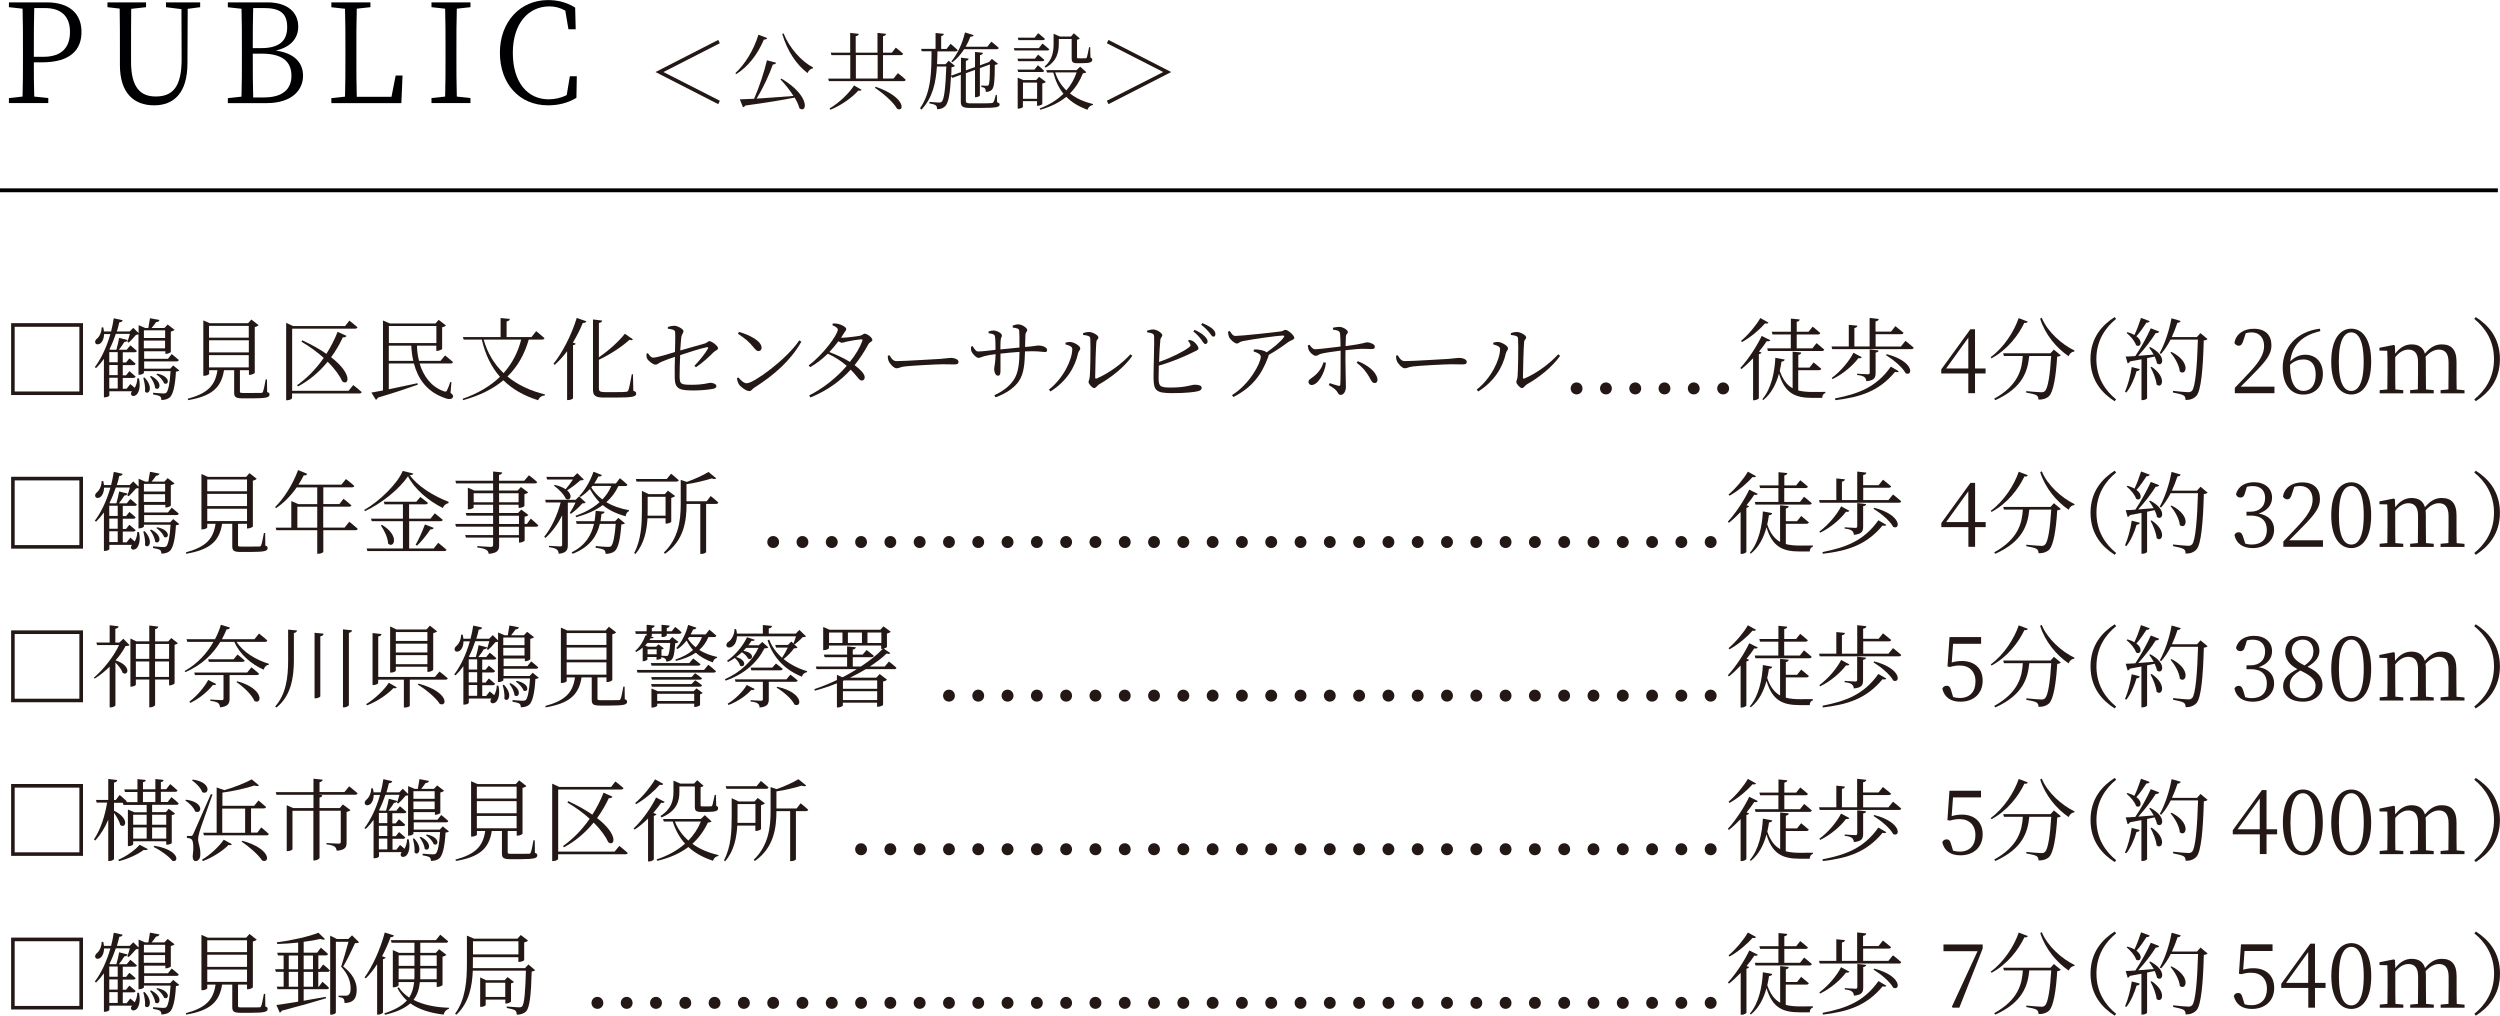 <?xml version="1.0" encoding="UTF-8"?>
<svg id="Layer_2" xmlns="http://www.w3.org/2000/svg" viewBox="0 0 316.87 128.73">
  <defs>
    <style>
      .cls-1 {
        fill: #231815;
      }

      .cls-2 {
        fill: #000003;
      }

      .cls-3 {
        fill: none;
        stroke: #000003;
        stroke-miterlimit: 10;
        stroke-width: .49px;
      }
    </style>
  </defs>
  <g id="_レイヤー_1" data-name="レイヤー_1">
    <g>
      <path class="cls-2" d="M4.29,7.9c0,1.45,0,2.87.05,4.34l1.78.19v.63H1.13v-.63l1.73-.19c.05-1.66.05-3.36.05-5.08v-.96c0-1.7,0-3.42-.05-5.1l-1.73-.19V.3h4.79c2.95,0,4.41,1.49,4.41,3.75s-1.41,3.85-4.99,3.85h-1.05ZM4.34,1.02c-.05,1.68-.05,3.42-.05,5.18v1h1.2c2.45,0,3.38-1.3,3.38-3.15s-.96-3.03-3.21-3.03h-1.31Z"/>
      <path class="cls-2" d="M25.37.91l-1.58.21-.03,6.87c0,3.78-1.7,5.36-4.23,5.36s-4.33-1.52-4.33-5.1v-2.03c0-1.72,0-3.43-.03-5.13l-1.55-.18V.3h4.89v.61l-1.88.21c-.02,1.66-.02,3.36-.02,5.1v1.61c0,3.29,1.21,4.4,3.13,4.4,2.21,0,3.28-1.3,3.28-4.73l-.02-6.34-1.96-.25V.3h4.33v.61Z"/>
      <path class="cls-2" d="M33.89.3c2.53,0,3.91,1.24,3.91,3.08,0,1.37-.83,2.57-2.85,3.03,2.43.33,3.46,1.59,3.46,3.19,0,1.77-1.35,3.47-4.64,3.47h-4.89v-.63l1.73-.19c.05-1.68.05-3.38.05-5.1v-.96c0-1.68,0-3.4-.05-5.08l-1.73-.19V.3h5.01ZM32.09,1.02c-.05,1.65-.05,3.33-.05,5.08h1.05c2.27,0,3.31-.88,3.31-2.66s-.93-2.42-2.96-2.42h-1.35ZM33.44,12.35c2.31,0,3.5-.98,3.5-2.75s-1.13-2.8-3.73-2.8h-1.17c0,2.05,0,3.84.05,5.55h1.35Z"/>
      <path class="cls-2" d="M51.02,9.58l-.15,3.49h-8.87v-.63l1.73-.19c.05-1.68.05-3.38.05-5.06v-.98c0-1.73,0-3.43-.05-5.1l-1.73-.19V.3h4.95v.61l-1.73.19c-.05,1.68-.05,3.4-.05,5.18v1.23c0,1.42,0,3.1.05,4.76h4.4l.53-2.7h.88Z"/>
      <path class="cls-2" d="M57.9,1.1c-.05,1.66-.05,3.36-.05,5.1v.96c0,1.68,0,3.4.05,5.08l1.73.19v.63h-4.94v-.63l1.73-.19c.05-1.66.05-3.36.05-5.08v-.96c0-1.7,0-3.42-.05-5.1l-1.73-.19V.3h4.94v.61l-1.73.19Z"/>
      <path class="cls-2" d="M73.11,9.63l-.05,2.77c-1.13.68-2.33.95-3.61.95-3.63,0-6.09-2.75-6.09-6.67s2.58-6.67,6.09-6.67c1.08,0,2.26.21,3.45.95l.07,2.75h-.92l-.4-2.36c-.68-.39-1.35-.54-2.01-.54-2.65,0-4.64,2.14-4.64,5.89s1.88,5.89,4.53,5.89c.77,0,1.55-.16,2.3-.54l.4-2.38h.9Z"/>
      <path class="cls-1" d="M84.11,9.14l7.13,3.63-.21.43-7.93-4.06v-.02l7.93-4.06.21.42-7.13,3.64v.02Z"/>
      <path class="cls-1" d="M97.24,4.82c-.05.13-.18.21-.42.19-.82,1.97-2.06,3.47-3.49,4.38l-.13-.12c1.17-1.07,2.31-2.85,2.93-4.87l1.1.42ZM99.06,9.97c3.72,2.22,3.22,4.47,2.27,3.76-.11-.42-.32-.88-.61-1.36-1.55.31-3.55.64-6.26,1.01-.06.12-.18.19-.29.21l-.4-1c.44-.01,1.06-.03,1.81-.07.64-1.46,1.29-3.42,1.63-4.88l1.16.31c-.04.14-.16.22-.41.22-.44,1.26-1.22,2.97-2.07,4.33,1.32-.09,2.98-.2,4.68-.34-.48-.77-1.11-1.54-1.65-2.1l.13-.09ZM99.31,4.22c.75,1.87,2.28,3.57,3.75,4.33l-.03.12c-.29.03-.54.26-.67.59-1.38-1.02-2.57-2.77-3.21-4.95l.17-.09Z"/>
      <path class="cls-1" d="M113.82,9.28s.62.48.98.83c-.03.12-.12.17-.28.17h-9.46l-.09-.32h2.8v-2.97h-2.38l-.1-.31h2.47v-2.51l1.09.12c-.03.15-.13.26-.39.3v2.09h2.76v-2.51l1.09.12c-.03.15-.13.26-.39.3v2.09h1.12l.5-.64s.58.44.93.78c-.03.12-.13.17-.28.17h-2.27v2.97h1.33l.54-.67ZM105.15,13.75c1.24-.74,2.5-1.96,3.1-2.92l.95.55c-.06.11-.16.15-.41.1-.73.83-2.1,1.85-3.54,2.43l-.11-.15ZM108.48,9.95h2.76v-2.97h-2.76v2.97ZM111,11c3.86,1.33,3.64,3.27,2.71,2.79-.49-.87-1.84-2.02-2.82-2.67l.11-.12Z"/>
      <path class="cls-1" d="M126.37,12.96c.25.08.33.15.33.29,0,.32-.39.43-2.36.43h-1.39c-.93,0-1.17-.18-1.17-.78v-3.42l-1.07.39-.17-.21c-.11,2.22-.33,3.38-.72,3.78-.26.28-.64.41-1.05.4,0-.2-.03-.38-.16-.48-.13-.12-.48-.2-.81-.26v-.19c.38.03.97.09,1.19.09.19,0,.27-.02.38-.12.3-.29.48-1.79.57-4.45h-1.19c-.13,2.02-.53,3.96-1.96,5.46l-.18-.17c1.45-2.05,1.44-4.72,1.46-7.22h-1.24l-.08-.31h1.83v-2.01l1.05.11c-.02.14-.11.24-.34.28v1.63h.69l.5-.65s.57.46.91.8c-.02.11-.14.16-.28.16h-2.29c-.01.55-.02,1.09-.05,1.63h1.07l.4-.44.79.65c-.07.1-.2.14-.43.17,0,.39-.02.74-.04,1.07l1.24-.45v-1.83l.97.12c-.02.14-.12.25-.35.28v1.21l1.16-.42v-1.92l1.01.11c-.03.15-.12.26-.38.3v1.29l1.12-.41.04-.02.35-.39.77.62c-.06.08-.18.12-.4.15,0,2.15-.1,2.86-.38,3.15-.19.19-.47.27-.76.27,0-.17-.02-.34-.12-.45-.07-.09-.26-.15-.45-.18v-.18c.2.01.5.03.65.03.13,0,.19-.01.25-.06.14-.16.18-.84.19-2.64l-1.27.46v3.45c0,.09-.27.24-.49.24h-.13v-3.46l-1.16.42v3.5c0,.24.09.32.61.32h1.35c.61,0,1.1-.01,1.26-.03.14-.01.2-.03.26-.1.1-.12.21-.5.31-.94h.14l.03.95ZM120.58,7.78c.73-.85,1.39-2.21,1.73-3.67l1.1.34c-.04.13-.18.21-.41.2-.17.45-.38.88-.6,1.27h2.75l.5-.64s.59.45.94.79c-.03.12-.13.17-.28.17h-4.11c-.43.67-.93,1.24-1.49,1.65l-.15-.12Z"/>
      <path class="cls-1" d="M132.13,5.52s.54.42.86.72c-.03.12-.13.16-.28.16h-4.12l-.09-.3h3.17l.46-.58ZM131.17,7.44l.41-.52s.49.39.79.67c-.03.12-.14.17-.28.17h-3.04l-.09-.32h2.21ZM129.05,9.13l-.09-.31h2.16l.43-.55s.5.4.79.7c-.02.11-.12.16-.26.16h-3.04ZM129.09,5.09l-.09-.32h2.14l.45-.57s.51.42.85.72c-.02.12-.13.17-.28.17h-3.07ZM132.11,13.19c0,.06-.34.22-.57.22h-.1v-.59h-1.79v.73c0,.07-.28.22-.56.22h-.1v-3.93l.71.31h1.63l.38-.41.85.64c-.08.09-.25.17-.45.21v2.58ZM131.45,12.52v-2.05h-1.79v2.05h1.79ZM137.7,9.14c-.09.1-.2.13-.44.15-.39.96-.91,1.82-1.65,2.55.8.63,1.79,1.07,2.93,1.35l-.02.12c-.31.04-.56.26-.68.6-1.09-.39-1.98-.92-2.69-1.64-.85.7-1.93,1.25-3.29,1.64l-.09-.16c1.23-.46,2.24-1.09,3.02-1.87-.58-.72-1.01-1.61-1.29-2.69h-.79l-.1-.3h3.84l.46-.44.78.7ZM132.41,8.43c1.01-.88,1.13-1.94,1.13-2.89v-1.26l.8.35h1.4l.37-.41.75.65c-.06.08-.17.14-.35.16v2.22c0,.11.02.14.21.14h.47c.19,0,.35,0,.42-.01.09-.01.11-.02.15-.11.06-.16.17-.74.28-1.29h.14l.03,1.31c.19.09.23.17.23.29,0,.29-.28.43-1.28.43h-.62c-.6,0-.71-.17-.71-.62v-2.45h-1.63v.6c0,.9-.15,2.21-1.68,3.03l-.12-.14ZM133.74,9.18c.3.92.79,1.67,1.42,2.28.58-.67,1.01-1.45,1.3-2.28h-2.72Z"/>
      <path class="cls-1" d="M147.42,9.14v-.02l-7.13-3.64.21-.42,7.93,4.06v.02l-7.93,4.06-.21-.43,7.13-3.63Z"/>
    </g>
    <g>
      <path class="cls-1" d="M1.41,50.07v-9.11h9.11v9.11H1.41ZM10.06,41.42H1.86v8.2h8.2v-8.2Z"/>
      <path class="cls-1" d="M22.73,46.96c-.08.08-.22.12-.43.15-.1,1.86-.38,2.91-.79,3.27-.27.22-.66.32-1.06.32,0-.18-.03-.36-.17-.46-.15-.11-.52-.19-.88-.25v-.21c.4.03,1.07.09,1.28.09.19,0,.29-.02.4-.1.24-.23.44-1.16.54-2.73h-3.38v.25s-.23.21-.57.21h-.12v-5.12c-.08.03-.17.04-.31.06-.24.28-.64.73-.93.98l-.17-.08c.1-.26.23-.68.32-1.02h-1.78c-.23.69-.5,1.35-.81,1.96l.11.05h.77c.14-.46.27-1.07.35-1.51l1.07.28c-.04.14-.18.24-.41.24-.17.3-.43.66-.69.99h.99l.46-.56s.5.4.83.71c-.03.12-.15.17-.31.17h-1.48v1.29h.42l.42-.52s.48.38.79.68c-.04.12-.14.18-.3.18h-1.33v1.29h.42l.42-.53s.48.4.79.68c-.04.12-.14.18-.3.18h-1.33v1.37h.49l.47-.59s.28.23.56.48c.18-.33.33-.79.32-1.2h.21c.23.97.02,1.71-.27,2.03-.18.2-.54.3-.69.08-.1-.15-.04-.33.08-.48h-2.87v.53c0,.07-.23.24-.57.24h-.12v-4.87c-.31.43-.64.82-.99,1.16l-.17-.11c.81-1.07,1.51-2.54,1.98-4.2h-.8c-.01.53-.18.92-.4,1.13-.19.19-.57.26-.69.03-.12-.19,0-.42.19-.58.32-.24.6-.87.59-1.42h.21c.04.18.07.35.09.51h.9c.14-.55.25-1.1.34-1.67l1.13.25c-.05.15-.17.26-.43.26-.09.4-.19.79-.31,1.16h1.63l.45-.46.68.67v-1.01l.83.36h.4c.07-.36.16-.89.21-1.24l1.2.23c-.05.17-.18.26-.42.26-.15.22-.38.51-.57.75h1.62l.41-.44.88.68c-.08.08-.26.17-.48.22v2.58c-.01.07-.35.24-.59.24h-.1v-.33h-2.69v.96h3.02l.47-.6s.56.43.9.75c-.04.12-.12.18-.29.18h-4.1v.92h3.3l.38-.41.82.67ZM13.85,44.63v1.29h1.07v-1.29h-1.07ZM14.92,46.26h-1.07v1.29h1.07v-1.29ZM14.92,47.88h-1.07v1.37h1.07v-1.37ZM18.32,47.85c1.21,1.26.52,2.33.06,1.78.06-.55-.08-1.25-.22-1.73l.16-.05ZM18.24,41.87v.97h2.69v-.97h-2.69ZM20.92,44.15v-.98h-2.69v.98h2.69ZM19.15,47.65c1.62.82,1.05,1.99.51,1.53-.03-.48-.35-1.08-.65-1.45l.14-.08ZM19.94,47.36c1.8.38,1.45,1.57.85,1.22-.12-.38-.58-.87-.97-1.12l.11-.1Z"/>
      <path class="cls-1" d="M33.86,49.69c.26.08.3.17.3.32,0,.34-.33.48-2.14.48h-1.26c-.9,0-1.08-.17-1.08-.74v-2.83h-1.29c-.35,2.3-1.65,3.3-4.55,3.8l-.04-.18c2.5-.68,3.48-1.66,3.76-3.62h-1.05v.46c0,.08-.3.25-.62.25h-.12v-7.02l.81.36h4.86l.42-.47.92.72c-.08.09-.26.18-.49.24v5.8c-.01.07-.36.25-.62.25h-.12v-.59h-1.14v2.69c0,.17.04.2.48.2h1.15c.51,0,.92,0,1.08-.01.14-.01.17-.05.21-.16.1-.21.22-.85.35-1.55h.16l.02,1.61ZM26.49,41.3v1.5h5.04v-1.5h-5.04ZM31.54,43.13h-5.04v1.54h5.04v-1.54ZM26.49,46.57h5.04v-1.56h-5.04v1.56Z"/>
      <path class="cls-1" d="M44.77,48.8s.67.52,1.07.89c-.03.12-.12.18-.29.18h-8.53v.59c0,.07-.25.27-.64.27h-.11v-9.81l.89.41h6.58l.54-.69s.63.48,1.03.84c-.04.12-.15.18-.31.18h-7.97v7.87h7.15l.6-.73ZM37.65,48.82c1.17-.81,2.37-2,3.38-3.45-.77-.71-1.72-1.41-2.82-2.06l.1-.18c1.26.59,2.28,1.17,3.06,1.72.55-.87,1.04-1.8,1.42-2.79l1.13.51c-.06.12-.2.22-.46.18-.43.92-.93,1.76-1.49,2.53,2.8,2.16,2.21,3.67,1.42,3.06-.31-.68-.92-1.57-1.86-2.49-1.09,1.34-2.38,2.4-3.76,3.13l-.12-.16Z"/>
      <path class="cls-1" d="M57.12,49.79c.32.28.38.43.27.58-.17.35-.77.21-1.39-.07-1.97-.8-3.04-2.34-3.54-4.23h-3.18v3.27c1.06-.22,2.33-.49,3.63-.77l.04.19c-1.18.42-2.81.97-5.06,1.64-.06.15-.15.24-.25.27l-.57-.91c.35-.06.85-.15,1.47-.27v-8.87l.88.38h5.77l.41-.46.92.71c-.08.09-.24.18-.48.23v2.74c-.01.07-.39.25-.63.25h-.11v-.66h-2.45c.01.64.1,1.3.26,1.93h2.72l.58-.69s.63.49,1,.84c-.04.12-.12.18-.29.18h-3.93c.46,1.56,1.43,2.94,3.06,3.52.23.08.33.06.41-.12.11-.22.29-.65.41-1.05l.15.02-.12,1.35ZM49.29,41.32v2.16h6.02v-2.16h-6.02ZM52.38,45.74c-.14-.61-.22-1.26-.25-1.93h-2.85v1.93h3.1Z"/>
      <path class="cls-1" d="M67.02,43.04c-.53,1.84-1.39,3.4-2.7,4.68,1.3,1.07,2.91,1.82,4.77,2.28l-.04.12c-.37.02-.7.24-.84.61-1.77-.55-3.24-1.38-4.41-2.53-1.3,1.09-2.97,1.93-5.09,2.52l-.08-.17c1.98-.69,3.55-1.64,4.74-2.79-1.08-1.23-1.86-2.79-2.3-4.72h-2.3l-.1-.32h4.78v-2.41l1.17.12c-.02.16-.14.27-.41.31v1.98h3.16l.59-.75s.65.52,1.05.89c-.03.12-.13.18-.29.18h-1.7ZM61.3,43.04c.49,1.73,1.35,3.13,2.53,4.25,1.09-1.22,1.82-2.64,2.23-4.25h-4.76Z"/>
      <path class="cls-1" d="M70.15,46.11c1.1-1.37,2.26-3.57,2.95-5.81l1.22.42c-.06.14-.19.23-.45.21-.36.89-.79,1.72-1.26,2.49l.37.14c-.04.1-.16.16-.35.19v6.73c-.01.07-.34.23-.6.23h-.15v-6.19c-.49.66-1.03,1.24-1.57,1.72l-.15-.12ZM80.28,49.53c.28.1.36.19.36.35,0,.4-.48.51-2.63.51h-1.45c-1.06,0-1.4-.22-1.4-.99v-8.91l1.17.14c-.02.15-.14.26-.42.31v4.34c1.28-.87,2.58-2.07,3.29-2.98l1.02.71c-.08.1-.19.14-.44.06-.87.81-2.36,1.82-3.87,2.53v3.64c0,.32.13.46.74.46h1.38c.67,0,1.13-.01,1.34-.04.15-.02.22-.07.27-.19.1-.22.27-1.08.44-2.03h.15l.04,2.12Z"/>
      <path class="cls-1" d="M88.01,46.37c.72-.74,1.35-1.55,1.71-2.17.08-.14.03-.22-.12-.19-.63.1-2.37.66-3.39,1-.04,1-.08,2.07-.07,2.74.02.93.14,1.02,1.53,1.02,1.58,0,2.11-.25,2.37-.25.31,0,.76.14.76.43,0,.21-.22.31-.52.35-.51.1-1.51.19-2.27.19-1.79,0-2.47-.1-2.49-1.6-.02-.79,0-1.91.03-2.66-.55.18-1.29.44-1.76.65-.41.18-.42.34-.74.34-.26,0-.89-.47-1.04-.79-.08-.16-.08-.39-.07-.6l.18-.07c.23.34.41.57.69.57.4,0,1.97-.47,2.74-.71.02-.93.06-2.07.02-2.53-.02-.29-.37-.35-.92-.43v-.22c.3-.1.59-.15.83-.15.41,0,1.15.43,1.15.68s-.23.4-.27.74c-.05.33-.09.97-.14,1.71.98-.28,2.42-.68,3.1-.88.33-.09.41-.3.58-.3.33,0,1.11.61,1.11.89,0,.24-.33.27-.59.54-.48.48-1.29,1.26-2.21,1.88l-.19-.19Z"/>
      <path class="cls-1" d="M101.31,43.14l.26.17c-1.37,2.42-3.48,4.25-5.98,5.84-.23.14-.35.42-.6.42-.44,0-1.13-.54-1.35-.88-.11-.19-.22-.56-.24-.74l.18-.11c.34.38.71.74,1.07.74.88,0,5.04-3.02,6.66-5.44ZM93.66,42.07c1.3.36,2.87,1.14,2.87,2.01,0,.25-.16.42-.4.42-.18,0-.33-.12-.62-.48-.55-.66-.98-1.06-1.98-1.72l.14-.24Z"/>
      <path class="cls-1" d="M106.7,42.81c.55,0,2.02-.19,2.32-.26.32-.06.39-.26.58-.26.29,0,.97.49.97.79,0,.22-.39.3-.52.58-.51.94-1.08,1.81-1.73,2.62.69.52,1.28,1.1,1.28,1.54,0,.25-.14.41-.38.41-.32.01-.52-.49-1.39-1.38-1.34,1.47-2.99,2.66-5.11,3.53l-.16-.26c1.84-.93,3.52-2.3,4.76-3.75-.68-.6-1.48-1.12-2.4-1.54-.68.67-1.45,1.26-2.24,1.71l-.18-.24c1.75-1.26,3.69-3.87,3.69-4.53,0-.21-.29-.38-.69-.55l.06-.22c.21-.01.43-.01.68.05.46.1,1.02.43,1.02.65,0,.19-.17.3-.33.59-.1.17-.22.35-.33.52h.11ZM109.18,43c-.4.03-1.46.2-1.86.3-.24.06-.47.14-.63.14-.11,0-.26-.08-.42-.19-.35.47-.74.93-1.15,1.37.91.35,1.88.8,2.6,1.25.73-.91,1.28-1.83,1.58-2.67.06-.15,0-.18-.12-.18Z"/>
      <path class="cls-1" d="M112.74,45.03c.25.39.43.74.91.74,1.01,0,5-.26,5.52-.28.76-.06,1.08-.13,1.38-.13.43,0,.94.19.94.5,0,.21-.11.33-.5.33s-.8-.02-1.49-.02-3.92.17-4.77.27c-.65.07-.77.24-1.1.24s-.85-.56-1.01-.95c-.08-.22-.09-.41-.1-.64l.23-.07Z"/>
      <path class="cls-1" d="M128.37,41.26c.24-.08.48-.15.68-.15.52,0,1.15.47,1.15.72s-.2.18-.23.65c-.01.42-.04,1.01-.04,1.5,1.34-.11,1.46-.19,1.71-.19.46,0,1.08.22,1.08.57,0,.19-.08.26-.28.26-.27,0-.7-.1-1.55-.1-.29,0-.62.01-.97.02-.05,1.41-.09,2.83-.83,3.84-.5.72-1.51,1.48-2.9,1.98l-.16-.26c.89-.42,1.88-1.04,2.5-2.01.56-.88.68-2.17.69-3.49-.82.06-1.7.14-2.41.22-.01.91,0,1.84,0,2.17,0,.46-.09.63-.33.63-.3,0-.47-.49-.47-.81,0-.39.16-.72.18-1.92-.58.07-1.04.15-1.38.24-.3.07-.55.23-.8.23-.29,0-.75-.54-.87-.79-.06-.14-.08-.43-.07-.63l.21-.07c.21.33.41.68.69.68.43,0,1.53-.12,2.21-.21,0-.58-.01-1.47-.08-1.74-.06-.23-.32-.3-.8-.36v-.23c.19-.07.44-.12.64-.12.36,0,1.05.32,1.05.63,0,.24-.14.25-.16.61-.02.21-.03.66-.03,1.16.73-.07,1.66-.16,2.41-.24.01-1.02.01-1.73-.03-2.17-.04-.24-.33-.3-.82-.36v-.24Z"/>
      <path class="cls-1" d="M135.05,43.67v-.24c.17-.05.41-.1.66-.08.4.03,1.21.47,1.21.81,0,.24-.21.32-.27.6-.38,1.74-1.43,3.56-3.51,4.86l-.19-.24c1.81-1.41,2.96-3.78,2.96-5.16,0-.35-.58-.49-.85-.56ZM137.28,42.22c.29-.1.49-.14.75-.14.46,0,1.19.41,1.19.68,0,.25-.23.25-.26.6-.06.52-.15,3.62-.15,4.47,0,.16.07.18.18.15,1.65-.71,3.23-1.92,4.29-3.07l.24.19c-.98,1.4-2.64,2.73-4.2,3.61-.26.16-.41.48-.64.48-.25,0-.71-.55-.71-.76s.12-.27.16-.73c.06-.65.12-3.71.06-4.8-.01-.29-.32-.39-.9-.44l-.02-.24Z"/>
      <path class="cls-1" d="M150.72,43.08c.22.03.38.09.54.19.31.22.64.64.64.88s-.3.3-.73.52c-.81.4-2.41,1.14-4.29,1.67-.02.68-.03,1.29-.03,1.58,0,1.12.25,1.2,1.62,1.2,1.8,0,2.57-.36,2.96-.36.54,0,.88.12.88.39,0,.23-.16.33-.38.41-.47.14-1.61.27-3.38.27-2.04,0-2.33-.34-2.34-1.95-.01-1.01.12-4.76.07-5.29-.05-.32-.3-.39-.89-.47v-.21c.25-.07.55-.16.8-.15.47.02,1.13.46,1.13.73,0,.22-.22.26-.25.61-.06.49-.12,1.68-.16,2.78,1.55-.55,3.07-1.3,3.8-1.86.19-.15.23-.24.14-.43-.06-.14-.17-.27-.27-.38l.17-.15ZM151.41,41.81c.57.25.99.52,1.27.8.26.27.39.47.38.68,0,.19-.14.33-.31.31-.17-.01-.27-.27-.5-.56-.23-.31-.54-.67-1-1.04l.16-.19ZM152.38,40.95c.57.23,1,.47,1.28.71.29.25.4.47.39.71,0,.19-.1.3-.27.3-.18-.01-.29-.27-.54-.57-.25-.28-.5-.57-1-.94l.15-.19Z"/>
      <path class="cls-1" d="M155.87,41.95c.23.34.39.63.72.63.73,0,5.14-.48,5.8-.58.24-.03.34-.19.54-.19.31,0,1.12.69,1.12,1.01,0,.26-.46.31-.71.5-.49.36-1.5,1.09-2.54,1.67,0,.06-.01.11-.03.18-.85,2.32-2.04,3.92-4.44,5.15l-.18-.24c2.25-1.38,3.65-4.09,3.65-4.86,0-.34-.42-.51-.92-.68l.06-.25c.33,0,.52,0,.73.05.37.06.68.17.89.31.88-.61,1.8-1.39,2.13-1.86.15-.22.1-.26-.14-.26-.55,0-3.78.46-5.05.71-.44.09-.46.3-.73.3s-.81-.46-.98-.81c-.09-.19-.11-.43-.15-.7l.24-.07Z"/>
      <path class="cls-1" d="M168.93,41.54c.26-.06.61-.11.85-.11.47.02,1.06.4,1.06.66,0,.21-.23.23-.25.55-.02.27-.03.73-.04,1.23,2.36-.3,2.47-.48,2.72-.48.42,0,.99.26.99.52s-.11.33-.4.33c-.34,0-.66-.03-1.16-.03-.46,0-1.4.1-2.16.18-.01.38-.01.75-.01,1.04,0,.85.06,3.32.06,3.63,0,.49-.26.99-.65.99-.32,0-.31-.23-.56-.54-.21-.23-.59-.5-.96-.71l.12-.24c.38.12.81.27,1.1.34.12.02.23.01.24-.15.04-.52.04-2.38.04-3.35v-.96c-.74.1-1.74.23-2.33.36-.46.09-.57.3-.82.3s-.67-.33-.87-.69c-.07-.14-.11-.41-.14-.63l.21-.09c.22.3.46.59.71.58.52-.01,2.38-.25,3.23-.35-.01-.69-.02-1.38-.06-1.64-.05-.35-.31-.42-.9-.5v-.25ZM168.06,45.99c-.12,1.24-1,2.81-1.81,2.81-.26,0-.4-.18-.4-.4,0-.29.23-.35.58-.63.82-.63,1.12-1.22,1.33-1.86l.3.07ZM172.11,45.78c1.15.46,2.29,1.27,2.47,2.21.06.32-.08.56-.35.56-.32,0-.46-.38-.67-.74-.3-.54-.8-1.25-1.61-1.82l.16-.21Z"/>
      <path class="cls-1" d="M177.16,45.03c.25.39.43.74.91.74,1.01,0,5-.26,5.52-.28.76-.06,1.08-.13,1.38-.13.43,0,.94.19.94.5,0,.21-.11.33-.5.33s-.8-.02-1.49-.02-3.92.17-4.77.27c-.65.07-.77.24-1.1.24s-.85-.56-1.01-.95c-.08-.22-.09-.41-.1-.64l.23-.07Z"/>
      <path class="cls-1" d="M189.27,43.67v-.24c.17-.05.41-.1.66-.08.4.03,1.21.47,1.21.81,0,.24-.21.32-.27.6-.38,1.74-1.43,3.56-3.51,4.86l-.19-.24c1.81-1.41,2.96-3.78,2.96-5.16,0-.35-.58-.49-.85-.56ZM191.5,42.22c.29-.1.49-.14.75-.14.46,0,1.19.41,1.19.68,0,.25-.23.25-.26.6-.06.52-.15,3.62-.15,4.47,0,.16.07.18.18.15,1.65-.71,3.23-1.92,4.29-3.07l.24.19c-.98,1.4-2.64,2.73-4.2,3.61-.26.16-.41.48-.64.48-.25,0-.71-.55-.71-.76s.12-.27.16-.73c.06-.65.12-3.71.06-4.8-.01-.29-.32-.39-.9-.44l-.02-.24Z"/>
      <path class="cls-1" d="M199.08,49.24c0-.42.32-.77.75-.77s.75.35.75.77-.32.75-.75.75-.75-.34-.75-.75ZM202.8,49.24c0-.42.32-.77.75-.77s.75.35.75.77-.32.75-.75.75-.75-.34-.75-.75ZM206.51,49.24c0-.42.32-.77.75-.77s.76.35.76.77-.33.75-.76.75-.75-.34-.75-.75Z"/>
      <path class="cls-1" d="M210.22,49.24c0-.42.32-.77.75-.77s.75.35.75.77-.32.75-.75.75-.75-.34-.75-.75ZM213.93,49.24c0-.42.32-.77.75-.77s.75.35.75.77-.32.75-.75.75-.75-.34-.75-.75ZM217.65,49.24c0-.42.32-.77.75-.77s.76.35.76.77-.33.75-.76.75-.75-.34-.75-.75Z"/>
      <path class="cls-1" d="M224.39,43.12c-.07.12-.18.17-.46.12-.25.4-.59.85-.98,1.32l.32.12c-.05.1-.16.17-.34.21v5.58c-.01.07-.31.26-.59.26h-.14v-5.32c-.47.49-.97.97-1.48,1.37l-.14-.14c1.08-1.16,2.17-2.9,2.71-4.06l1.09.54ZM224.15,40.89c-.07.11-.18.16-.43.1-.64.74-1.78,1.74-2.93,2.37l-.12-.15c.95-.8,1.97-2.04,2.45-2.9l1.04.58ZM227.93,49.49c.53.14,1.13.19,1.82.19.38,0,1.16,0,1.61-.01v.16c-.26.05-.39.3-.4.6h-1.29c-2.2,0-3.46-.64-4.19-3.07-.34,1.25-.93,2.5-1.99,3.35l-.12-.12c1.14-1.31,1.57-3.45,1.65-5.24l1.19.22c-.04.16-.16.25-.41.26-.06.38-.12.77-.22,1.17.39,1.13.91,1.81,1.63,2.21v-4.64l1.09.11c-.02.15-.11.26-.37.3v1.61h1.42l.52-.66s.59.48.97.81c-.03.12-.15.18-.31.18h-2.61v2.58ZM224.58,42.05h2.41v-1.67l1.12.11c-.02.15-.12.25-.38.3v1.26h1.5l.52-.65s.59.46.97.81c-.03.12-.14.18-.29.18h-2.7v1.76h1.99l.52-.66s.6.47.98.82c-.04.12-.14.18-.3.18h-6.84l-.09-.34h2.99v-1.76h-2.32l-.09-.34Z"/>
      <path class="cls-1" d="M241.51,43.2s.65.5,1.05.87c-.03.12-.14.18-.31.18h-10.02l-.09-.34h2.19v-2.74l1.09.11c-.02.15-.12.25-.38.3v2.33h1.93v-3.61l1.16.13c-.02.16-.14.27-.41.31v1.29h1.96l.56-.69s.63.5,1.03.84c-.02.12-.15.18-.31.18h-3.23v1.56h3.2l.58-.71ZM235.97,45.28c-.06.1-.16.16-.42.11-.67.9-1.91,2-3.28,2.66l-.1-.15c1.14-.83,2.24-2.16,2.75-3.19l1.05.56ZM232.58,50.5c2.94-.58,5.24-1.41,7.08-4.03l1.01.59c-.07.11-.19.14-.48.08-2.06,2.47-4.41,3.2-7.57,3.58l-.04-.22ZM235.38,47.36s1.13.08,1.36.08c.18,0,.24-.06.24-.22v-2.93l1.13.13c-.03.16-.14.23-.38.27v2.57c0,.59-.14.96-1.17,1.06-.04-.22-.09-.41-.25-.52-.16-.13-.42-.22-.92-.27v-.17ZM239.14,44.89c3.53.92,3.32,2.86,2.4,2.42-.42-.8-1.62-1.76-2.5-2.3l.1-.12Z"/>
      <path class="cls-1" d="M251.67,47.34h-1.34v2.5h-.85v-2.5h-3.43v-.52l3.69-5.09h.59v4.97h1.34v.64ZM249.48,46.7v-3.9l-2.81,3.9h2.81Z"/>
      <path class="cls-1" d="M257.01,40.76c-.04.13-.15.19-.43.16-.74,1.56-2.16,3.43-4.17,4.5l-.1-.15c1.7-1.24,2.98-3.28,3.55-4.95l1.15.44ZM260.32,44.31l.88.73c-.08.08-.23.15-.46.17-.15,2.5-.48,4.47-1.03,5-.33.31-.79.46-1.34.44,0-.22-.06-.42-.25-.55-.18-.12-.79-.26-1.3-.34v-.19c.59.06,1.61.15,1.89.15.24,0,.34-.03.47-.15.4-.33.67-2.17.8-4.45h-2.78c-.19,1.89-.79,4.02-4.3,5.6l-.15-.18c3.07-1.7,3.53-3.73,3.63-5.42h-2.39l-.1-.34h6l.43-.47ZM258.79,40.28c.72,1.76,2.52,3.36,4.15,4.15l-.04.13c-.31.02-.56.23-.71.59-1.54-1.04-2.97-2.75-3.61-4.76l.19-.11Z"/>
      <path class="cls-1" d="M268.02,40.19l.19.23c-1.32,1.07-2.5,2.71-2.5,5.1s1.18,4.03,2.5,5.1l-.19.23c-1.54-.98-3.06-2.58-3.06-5.33s1.53-4.35,3.06-5.33Z"/>
      <path class="cls-1" d="M269.34,49.65c.35-.8.7-2,.85-3.13l1.03.27c-.04.14-.16.24-.41.25-.29,1-.75,2.03-1.3,2.71l-.17-.1ZM272.54,43.99c2.19,1.14,1.56,2.62.85,2.06-.04-.26-.16-.56-.29-.86-.3.07-.62.14-.96.2v5.08c0,.07-.25.25-.6.25h-.11v-5.18c-.45.09-.93.18-1.46.27-.07.14-.17.22-.3.23l-.24-.85c.27,0,.69-.02,1.22-.06.71-1.05,1.49-2.47,1.96-3.52l1.07.42c-.06.12-.22.22-.45.19-.52.84-1.39,1.98-2.22,2.88.58-.05,1.25-.1,1.96-.16-.18-.32-.39-.64-.57-.88l.14-.08ZM272.47,40.7c-.04.11-.18.21-.41.19-.39.6-.83,1.25-1.28,1.73.91.68.5,1.49-.04,1.13-.16-.52-.72-1.17-1.2-1.55l.11-.1c.37.1.65.23.88.36.3-.6.6-1.42.84-2.17l1.09.41ZM272.72,46.5c1.99,1.35,1.3,2.86.62,2.23-.06-.68-.44-1.59-.77-2.19l.16-.05ZM279.8,42.97c-.08.09-.23.16-.48.18-.09,3.59-.34,6.33-.91,7-.34.38-.8.55-1.4.55,0-.24-.04-.44-.23-.57-.21-.15-.82-.27-1.36-.38v-.21c.62.07,1.63.17,1.91.17.26,0,.35-.05.49-.17.44-.42.66-3.17.76-6.5h-3.46c-.37.71-.78,1.33-1.22,1.82l-.17-.11c.61-1.08,1.2-2.77,1.5-4.41l1.16.34c-.06.14-.18.23-.41.23-.21.63-.45,1.24-.71,1.81h3.18l.45-.5.89.74ZM275.22,44.6c2.57,1.3,1.85,3.15,1.06,2.48-.07-.8-.66-1.8-1.18-2.41l.12-.07Z"/>
      <path class="cls-1" d="M288.28,48.99v.85h-5.02v-.68c.71-.73,1.41-1.49,1.96-2.07,1.25-1.35,1.75-2.29,1.75-3.24,0-1.02-.59-1.72-1.57-1.72-.21,0-.48.02-.75.1l-.29.88c-.14.49-.31.71-.6.71-.25,0-.42-.14-.55-.35.19-1.2,1.25-1.8,2.44-1.8,1.54,0,2.25.85,2.25,2.11,0,1.05-.55,1.87-2.37,3.69-.32.34-.9.92-1.53,1.54h4.27Z"/>
      <path class="cls-1" d="M294.1,41.97c-2.4.55-3.61,1.87-3.81,3.84.54-.56,1.2-.85,1.89-.85,1.33,0,2.24.93,2.24,2.42,0,1.66-1.05,2.63-2.48,2.63-1.62,0-2.61-1.29-2.61-3.44,0-2.44,1.68-4.54,4.71-4.91l.06.31ZM290.26,46.43c0,2.04.64,3.12,1.71,3.12.91,0,1.54-.71,1.54-2.06s-.62-1.93-1.54-1.93c-.58,0-1.18.17-1.71.68v.19Z"/>
      <path class="cls-1" d="M300.54,45.85c0,3.04-1.23,4.15-2.52,4.15s-2.54-1.12-2.54-4.15,1.24-4.19,2.54-4.19,2.52,1.14,2.52,4.19ZM298.02,49.55c.8,0,1.57-.82,1.57-3.7s-.77-3.72-1.57-3.72-1.58.8-1.58,3.72.76,3.7,1.58,3.7Z"/>
      <path class="cls-1" d="M312.37,49.45v.4h-3.03v-.4l.99-.09c.01-.65.02-1.56.02-2.19v-1.24c0-1.2-.5-1.62-1.23-1.62-.55,0-1.15.3-1.68.9.02.17.03.35.03.55v1.41c0,.63.01,1.54.02,2.19l.98.09v.4h-2.99v-.4l.98-.09c.01-.65.02-1.56.02-2.19v-1.31c0-1.13-.49-1.55-1.24-1.55-.56,0-1.17.34-1.65.96v1.9c0,.61,0,1.54.02,2.19l1,.09v.4h-2.99v-.4l.97-.09c.01-.65.02-1.58.02-2.19v-.65c0-.8,0-1.47-.03-2.06l-.99-.02v-.36l1.81-.36.15.09.04,1.02c.6-.83,1.34-1.18,2.07-1.18.85,0,1.46.35,1.7,1.17.69-.84,1.35-1.17,2.12-1.17,1.22,0,1.88.64,1.88,2.22v1.31c0,.63,0,1.54.02,2.19l1,.09Z"/>
      <path class="cls-1" d="M313.8,40.19c1.54.98,3.06,2.58,3.06,5.33s-1.53,4.35-3.06,5.33l-.19-.23c1.32-1.07,2.5-2.71,2.5-5.1s-1.18-4.03-2.5-5.1l.19-.23Z"/>
      <path class="cls-1" d="M1.41,69.54v-9.11h9.11v9.11H1.41ZM10.06,60.89H1.86v8.2h8.2v-8.2Z"/>
      <path class="cls-1" d="M22.73,66.43c-.08.08-.22.12-.43.15-.1,1.85-.38,2.91-.79,3.27-.27.22-.66.32-1.06.32,0-.18-.03-.36-.17-.46-.15-.11-.52-.19-.88-.25v-.21c.4.03,1.07.09,1.28.09.19,0,.29-.02.4-.1.24-.23.44-1.16.54-2.73h-3.38v.25s-.23.21-.57.21h-.12v-5.12c-.08.03-.17.05-.31.06-.24.28-.64.73-.93.98l-.17-.08c.1-.26.23-.68.32-1.02h-1.78c-.23.69-.5,1.35-.81,1.96l.11.05h.77c.14-.46.27-1.07.35-1.51l1.07.28c-.04.14-.18.24-.41.24-.17.3-.43.66-.69.99h.99l.46-.56s.5.4.83.71c-.03.12-.15.17-.31.17h-1.48v1.29h.42l.42-.52s.48.38.79.68c-.04.12-.14.18-.3.18h-1.33v1.29h.42l.42-.53s.48.4.79.68c-.04.12-.14.18-.3.18h-1.33v1.37h.49l.47-.59s.28.23.56.48c.18-.33.33-.79.32-1.2h.21c.23.97.02,1.71-.27,2.03-.18.2-.54.3-.69.08-.1-.15-.04-.33.08-.48h-2.87v.53c0,.07-.23.24-.57.24h-.12v-4.87c-.31.43-.64.82-.99,1.16l-.17-.11c.81-1.07,1.51-2.54,1.98-4.2h-.8c-.01.53-.18.92-.4,1.13-.19.19-.57.26-.69.03-.12-.19,0-.42.19-.58.32-.24.6-.87.59-1.42h.21c.04.18.07.35.09.51h.9c.14-.55.25-1.1.34-1.67l1.13.25c-.05.15-.17.26-.43.26-.09.4-.19.79-.31,1.16h1.63l.45-.46.68.67v-1.01l.83.36h.4c.07-.36.16-.89.21-1.24l1.2.23c-.05.17-.18.26-.42.26-.15.22-.38.51-.57.75h1.62l.41-.44.88.68c-.08.08-.26.17-.48.22v2.58c-.01.07-.35.24-.59.24h-.1v-.33h-2.69v.96h3.02l.47-.6s.56.43.9.75c-.04.12-.12.18-.29.18h-4.1v.92h3.3l.38-.41.82.67ZM13.85,64.1v1.29h1.07v-1.29h-1.07ZM14.92,65.73h-1.07v1.29h1.07v-1.29ZM14.92,67.34h-1.07v1.37h1.07v-1.37ZM18.32,67.32c1.21,1.26.52,2.33.06,1.78.06-.55-.08-1.25-.22-1.73l.16-.05ZM18.24,61.33v.97h2.69v-.97h-2.69ZM20.92,63.62v-.98h-2.69v.98h2.69ZM19.15,67.12c1.62.82,1.05,1.99.51,1.53-.03-.48-.35-1.08-.65-1.45l.14-.08ZM19.94,66.83c1.8.38,1.45,1.57.85,1.22-.12-.38-.58-.87-.97-1.12l.11-.1Z"/>
      <path class="cls-1" d="M33.63,69.16c.26.08.29.17.29.32,0,.34-.33.48-2.14.48h-1.26c-.9,0-1.08-.17-1.08-.74v-2.83h-1.29c-.35,2.3-1.65,3.3-4.55,3.8l-.04-.18c2.5-.68,3.48-1.66,3.76-3.62h-1.05v.46c0,.08-.29.25-.62.25h-.12v-7.02l.81.36h4.86l.42-.47.92.72c-.08.09-.26.18-.49.24v5.8c-.01.07-.37.25-.63.25h-.11v-.59h-1.14v2.69c0,.17.04.2.48.2h1.15c.51,0,.92,0,1.08-.01.14-.01.17-.05.22-.16.1-.21.22-.85.35-1.55h.16l.02,1.61ZM26.27,60.77v1.5h5.04v-1.5h-5.04ZM31.31,62.6h-5.04v1.54h5.04v-1.54ZM26.27,66.04h5.04v-1.56h-5.04v1.56Z"/>
      <path class="cls-1" d="M44.28,66.14s.66.51,1.06.88c-.02.13-.13.18-.3.18h-4.06v2.74c0,.06-.25.25-.65.25h-.12v-2.99h-5.18l-.09-.32h1.98v-3.37l.91.39h2.38v-2.12h-2.61c-.76,1.1-1.66,1.99-2.61,2.62l-.12-.13c1.07-1.05,2.22-2.8,2.91-4.69l1.16.48c-.06.13-.19.23-.44.19-.21.41-.43.81-.67,1.18h5.44l.58-.71s.64.48,1.06.87c-.03.12-.15.18-.31.18h-3.62v2.12h2.04l.52-.67s.62.48,1,.83c-.02.11-.15.17-.3.17h-3.27v2.65h2.71l.59-.74ZM40.21,66.88v-2.65h-2.52v2.65h2.52Z"/>
      <path class="cls-1" d="M52.39,60.01c-.02.14-.17.21-.46.22,1.03,1.4,2.94,2.6,4.92,3.37v.17c-.35.07-.64.33-.72.62-1.84-.92-3.59-2.4-4.42-4.02-1.09,1.61-3.35,3.45-5.46,4.42l-.08-.16c1.9-1.07,4.23-3.34,4.87-4.94l1.34.33ZM55.53,68.79s.65.51,1.07.89c-.03.11-.15.17-.32.17h-9.71l-.1-.33h4.6v-3.46h-3.95l-.1-.32h4.05v-1.82h-2.33l-.09-.33h4.12l.51-.6s.58.42.96.75c-.04.13-.14.18-.3.18h-2.09v1.82h2.71l.55-.68s.62.48,1.01.83c-.03.11-.14.17-.29.17h-3.97v3.46h3.11l.58-.73ZM48.42,66.53c2.29,1.37,1.51,3.06.77,2.37-.02-.75-.5-1.7-.92-2.3l.15-.07ZM52.68,69.05c.37-.63.84-1.65,1.18-2.58l1.12.44c-.06.12-.18.22-.42.18-.51.76-1.15,1.56-1.71,2.07l-.17-.11Z"/>
      <path class="cls-1" d="M67.28,65.74s.6.49.95.84c-.03.12-.15.18-.29.18h-1.44v1.75c-.01.08-.36.26-.62.26h-.1v-.63h-2.52v.96c0,.6-.14.99-1.31,1.1-.05-.23-.12-.41-.31-.51-.19-.12-.54-.23-1.14-.3v-.18s1.41.11,1.68.11c.25,0,.32-.08.32-.27v-.91h-3.44l-.1-.32h3.54v-1.07h-4.71l-.08-.34h4.79v-1.05h-3.37l-.1-.34h3.47v-1.05h-2.47v.36c0,.07-.33.23-.62.23h-.11v-2.75l.81.36h2.39v-.9h-4.69l-.09-.34h4.78v-1.17l1.16.12c-.04.16-.15.27-.41.32v.73h3.2l.59-.69s.65.48,1.04.85c-.02.12-.12.18-.29.18h-4.54v.9h2.36l.42-.44.92.68c-.08.09-.26.18-.48.23v1.49c0,.07-.38.24-.62.24h-.12v-.4h-2.47v1.05h2.4l.41-.43.91.68c-.08.09-.26.18-.49.23v.91h.29l.5-.68ZM62.51,63.66v-1.14h-2.47v1.14h2.47ZM63.26,62.52v1.14h2.47v-1.14h-2.47ZM63.26,66.42h2.52v-1.05h-2.52v1.05ZM65.77,66.76h-2.52v1.07h2.52v-1.07Z"/>
      <path class="cls-1" d="M74.25,63.7c-.09.08-.23.1-.45.11-.33.41-.96.98-1.43,1.31l-.16-.09c.23-.34.54-.89.74-1.33h-.98v5.37c0,.59-.12,1.02-1.16,1.12,0-.22-.09-.43-.24-.54-.17-.14-.47-.23-.99-.3v-.17s1.17.08,1.41.08c.21,0,.26-.06.26-.22v-3.71c-.54,1.08-1.24,2.05-2.12,2.86l-.15-.16c.96-1.18,1.67-2.78,2.08-4.34h-1.87l-.09-.34h3.86l.44-.44.83.79ZM69.35,60.78l-.1-.34h3.44l.48-.47.83.81c-.09.09-.21.1-.46.11-.39.38-1.09.91-1.66,1.26.78.66.41,1.4-.16,1.08-.23-.57-.95-1.28-1.51-1.67l.1-.1c.62.14,1.06.33,1.38.55.31-.36.67-.84.93-1.23h-3.27ZM78.37,65.64l.84.68c-.08.09-.22.14-.46.16-.11,1.79-.39,3-.84,3.38-.29.23-.69.34-1.15.34,0-.21-.05-.4-.2-.5-.17-.11-.64-.22-1.06-.28v-.21c.47.05,1.3.11,1.54.11.21,0,.32-.02.42-.1.25-.24.47-1.3.58-2.82h-2.01c-.34,1.46-1.19,2.91-3.44,3.79l-.14-.18c1.77-.87,2.52-2.21,2.84-3.61h-2.19l-.1-.34h2.36c.08-.44.11-.88.14-1.31l1.13.11c-.02.15-.13.25-.39.29-.03.3-.07.6-.12.91h1.84l.41-.42ZM78.38,61.6c-.36.8-.88,1.48-1.53,2.05.76.46,1.7.8,2.88,1.02l-.02.12c-.22.08-.36.31-.42.65-1.26-.36-2.19-.83-2.89-1.42-.91.67-2.04,1.17-3.37,1.54l-.08-.18c1.23-.44,2.25-1.01,3.04-1.72-.49-.5-.88-1.06-1.22-1.68-.38.41-.78.74-1.19,1l-.15-.12c.68-.69,1.37-1.82,1.79-3.07l1.07.42c-.05.14-.2.22-.45.18-.16.32-.33.61-.52.89h2.74l.51-.67s.6.47.96.82c-.04.12-.13.18-.29.18h-.88ZM75.09,61.6c-.05.07-.1.12-.15.19.38.58.83,1.09,1.41,1.51.49-.5.87-1.07,1.13-1.71h-2.39Z"/>
      <path class="cls-1" d="M82.07,65.69c-.08,1.47-.39,3.22-1.54,4.53l-.15-.13c.9-1.67.98-3.7.98-5.49v-2.38l.87.41h2.03l.4-.44.91.68c-.08.09-.26.18-.49.24v3.03c-.01.07-.38.23-.62.23h-.1v-.68h-2.29ZM80.68,61.04l-.09-.33h3.92l.55-.67s.59.47.97.82c-.03.13-.15.18-.31.18h-5.03ZM82.09,62.97v1.64c0,.24,0,.49-.01.75h2.28v-2.39h-2.26ZM90.08,62.87s.6.47.97.82c-.03.12-.15.18-.29.18h-1.26v6.1c0,.06-.24.24-.62.24h-.12v-6.34h-1.74c0,2.06-.28,4.61-2.73,6.32l-.15-.15c1.83-1.78,2.14-3.98,2.14-6.16v-3.06l.77.26c1.02-.36,2.14-.88,2.75-1.26l.99.81c-.1.1-.31.11-.59.01-.8.26-2.04.56-3.19.73v2.16h2.56l.51-.66Z"/>
      <path class="cls-1" d="M97.25,68.71c0-.42.32-.77.75-.77s.75.35.75.77-.32.75-.75.75-.75-.34-.75-.75ZM100.96,68.71c0-.42.32-.77.75-.77s.75.35.75.77-.32.75-.75.75-.75-.34-.75-.75ZM104.67,68.71c0-.42.32-.77.75-.77s.76.35.76.77-.33.75-.76.75-.75-.34-.75-.75Z"/>
      <path class="cls-1" d="M108.39,68.71c0-.42.32-.77.75-.77s.75.35.75.77-.32.75-.75.75-.75-.34-.75-.75ZM112.1,68.71c0-.42.32-.77.75-.77s.75.35.75.77-.32.75-.75.75-.75-.34-.75-.75ZM115.81,68.71c0-.42.32-.77.75-.77s.76.35.76.77-.33.75-.76.75-.75-.34-.75-.75Z"/>
      <path class="cls-1" d="M119.53,68.71c0-.42.32-.77.75-.77s.75.35.75.77-.32.75-.75.75-.75-.34-.75-.75ZM123.24,68.71c0-.42.32-.77.75-.77s.75.35.75.77-.32.75-.75.75-.75-.34-.75-.75ZM126.95,68.71c0-.42.32-.77.75-.77s.76.35.76.77-.33.75-.76.75-.75-.34-.75-.75Z"/>
      <path class="cls-1" d="M130.67,68.71c0-.42.32-.77.75-.77s.75.35.75.77-.32.75-.75.75-.75-.34-.75-.75ZM134.38,68.71c0-.42.32-.77.75-.77s.75.35.75.77-.32.75-.75.75-.75-.34-.75-.75ZM138.09,68.71c0-.42.32-.77.75-.77s.76.35.76.77-.33.75-.76.75-.75-.34-.75-.75Z"/>
      <path class="cls-1" d="M141.81,68.71c0-.42.32-.77.75-.77s.75.35.75.77-.32.75-.75.75-.75-.34-.75-.75ZM145.52,68.71c0-.42.32-.77.75-.77s.75.35.75.77-.32.75-.75.75-.75-.34-.75-.75ZM149.23,68.71c0-.42.32-.77.75-.77s.76.35.76.77-.33.75-.76.75-.75-.34-.75-.75Z"/>
      <path class="cls-1" d="M152.95,68.71c0-.42.32-.77.75-.77s.75.35.75.77-.32.75-.75.75-.75-.34-.75-.75ZM156.66,68.71c0-.42.32-.77.75-.77s.75.35.75.77-.32.75-.75.75-.75-.34-.75-.75ZM160.37,68.71c0-.42.32-.77.75-.77s.76.35.76.77-.33.75-.76.75-.75-.34-.75-.75Z"/>
      <path class="cls-1" d="M164.09,68.71c0-.42.32-.77.75-.77s.75.35.75.77-.32.75-.75.75-.75-.34-.75-.75ZM167.8,68.71c0-.42.32-.77.75-.77s.75.35.75.77-.32.75-.75.75-.75-.34-.75-.75ZM171.51,68.71c0-.42.32-.77.75-.77s.76.35.76.77-.33.75-.76.75-.75-.34-.75-.75Z"/>
      <path class="cls-1" d="M175.23,68.71c0-.42.32-.77.75-.77s.75.35.75.77-.32.75-.75.75-.75-.34-.75-.75ZM178.94,68.71c0-.42.32-.77.75-.77s.75.35.75.77-.32.75-.75.75-.75-.34-.75-.75ZM182.65,68.71c0-.42.32-.77.75-.77s.76.35.76.77-.33.75-.76.75-.75-.34-.75-.75Z"/>
      <path class="cls-1" d="M186.37,68.71c0-.42.32-.77.75-.77s.75.35.75.77-.32.75-.75.75-.75-.34-.75-.75ZM190.08,68.71c0-.42.32-.77.75-.77s.75.35.75.77-.32.75-.75.75-.75-.34-.75-.75ZM193.79,68.71c0-.42.32-.77.75-.77s.76.35.76.77-.33.75-.76.75-.75-.34-.75-.75Z"/>
      <path class="cls-1" d="M197.51,68.71c0-.42.32-.77.75-.77s.75.35.75.77-.32.75-.75.75-.75-.34-.75-.75ZM201.22,68.71c0-.42.32-.77.75-.77s.75.35.75.77-.32.75-.75.75-.75-.34-.75-.75ZM204.93,68.71c0-.42.32-.77.75-.77s.76.35.76.77-.33.75-.76.75-.75-.34-.75-.75Z"/>
      <path class="cls-1" d="M208.65,68.71c0-.42.32-.77.75-.77s.75.35.75.77-.32.75-.75.75-.75-.34-.75-.75ZM212.36,68.71c0-.42.32-.77.75-.77s.75.35.75.77-.32.75-.75.75-.75-.34-.75-.75ZM216.07,68.71c0-.42.32-.77.75-.77s.76.35.76.77-.33.75-.76.75-.75-.34-.75-.75Z"/>
      <path class="cls-1" d="M222.81,62.59c-.07.12-.18.17-.46.12-.25.4-.59.85-.98,1.32l.32.13c-.04.1-.16.17-.34.21v5.58c0,.07-.31.26-.59.26h-.14v-5.32c-.47.49-.97.97-1.48,1.37l-.14-.14c1.08-1.16,2.17-2.9,2.71-4.06l1.09.54ZM222.57,60.36c-.07.11-.18.16-.43.1-.64.74-1.78,1.74-2.93,2.37l-.12-.15c.94-.8,1.97-2.04,2.45-2.9l1.04.58ZM226.35,68.96c.52.14,1.13.19,1.82.19.38,0,1.16,0,1.61-.01v.16c-.26.05-.39.3-.4.6h-1.29c-2.2,0-3.46-.64-4.19-3.07-.34,1.25-.93,2.5-1.99,3.35l-.12-.12c1.14-1.31,1.57-3.45,1.65-5.24l1.18.22c-.03.16-.16.25-.41.26-.06.38-.12.77-.22,1.17.39,1.13.91,1.81,1.63,2.21v-4.64l1.09.11c-.02.15-.11.26-.36.3v1.61h1.42l.53-.66s.59.48.97.81c-.04.12-.15.18-.31.18h-2.61v2.58ZM223.01,61.52h2.41v-1.67l1.12.11c-.02.15-.12.25-.38.3v1.26h1.5l.52-.65s.59.46.97.81c-.04.12-.14.18-.3.18h-2.7v1.76h1.99l.52-.66s.6.47.98.82c-.03.12-.14.18-.29.18h-6.84l-.09-.34h2.99v-1.76h-2.32l-.09-.34Z"/>
      <path class="cls-1" d="M239.93,62.67s.65.5,1.05.87c-.04.12-.14.18-.31.18h-10.02l-.09-.34h2.19v-2.74l1.09.11c-.02.15-.12.25-.38.3v2.33h1.94v-3.61l1.16.13c-.02.16-.14.27-.41.31v1.29h1.96l.56-.7s.63.5,1.03.84c-.02.12-.15.18-.31.18h-3.23v1.56h3.2l.58-.71ZM234.4,64.75c-.06.1-.16.16-.42.11-.67.9-1.91,2-3.28,2.66l-.1-.15c1.14-.83,2.24-2.16,2.76-3.19l1.05.56ZM231,69.97c2.94-.58,5.24-1.41,7.08-4.03l1.01.59c-.07.11-.19.14-.48.08-2.06,2.47-4.4,3.2-7.57,3.58l-.04-.22ZM233.81,66.83s1.13.08,1.35.08c.18,0,.24-.06.24-.22v-2.93l1.13.13c-.04.16-.14.23-.38.27v2.57c0,.59-.13.96-1.17,1.06-.03-.22-.09-.41-.25-.52-.16-.13-.42-.22-.92-.27v-.17ZM237.56,64.36c3.53.92,3.32,2.86,2.4,2.42-.42-.8-1.62-1.76-2.5-2.3l.1-.12Z"/>
      <path class="cls-1" d="M251.68,66.81h-1.34v2.5h-.85v-2.5h-3.43v-.52l3.69-5.09h.59v4.97h1.34v.64ZM249.48,66.17v-3.9l-2.81,3.9h2.81Z"/>
      <path class="cls-1" d="M257.02,60.23c-.04.13-.15.19-.43.16-.74,1.56-2.16,3.43-4.17,4.5l-.1-.15c1.7-1.24,2.98-3.28,3.55-4.95l1.15.44ZM260.33,63.78l.88.73c-.08.08-.23.15-.46.17-.15,2.5-.48,4.47-1.03,5-.33.31-.79.46-1.34.44,0-.22-.06-.42-.25-.55-.18-.12-.79-.26-1.3-.34v-.19c.59.06,1.61.15,1.89.15.24,0,.34-.03.47-.15.4-.33.67-2.17.8-4.45h-2.78c-.19,1.89-.79,4.02-4.3,5.6l-.15-.18c3.07-1.7,3.53-3.73,3.63-5.42h-2.39l-.1-.34h6l.43-.47ZM258.8,59.75c.72,1.76,2.52,3.36,4.15,4.15l-.04.12c-.31.02-.56.23-.71.59-1.54-1.04-2.97-2.75-3.61-4.76l.19-.11Z"/>
      <path class="cls-1" d="M268.03,59.66l.19.23c-1.32,1.07-2.5,2.71-2.5,5.1s1.18,4.03,2.5,5.1l-.19.23c-1.54-.98-3.06-2.58-3.06-5.33s1.53-4.35,3.06-5.33Z"/>
      <path class="cls-1" d="M269.34,69.12c.35-.8.7-2,.85-3.13l1.03.27c-.04.14-.16.24-.41.25-.29,1-.75,2.03-1.3,2.71l-.17-.1ZM272.54,63.46c2.19,1.14,1.56,2.62.85,2.06-.04-.26-.16-.56-.29-.86-.3.07-.62.14-.96.2v5.08c0,.07-.25.25-.6.25h-.11v-5.18c-.45.09-.93.18-1.46.27-.07.14-.17.22-.3.23l-.24-.85c.27,0,.69-.02,1.22-.06.71-1.05,1.49-2.47,1.96-3.52l1.07.42c-.06.12-.22.22-.45.19-.52.84-1.39,1.98-2.22,2.88.58-.05,1.25-.1,1.96-.16-.18-.32-.39-.64-.57-.88l.14-.08ZM272.48,60.17c-.04.11-.18.21-.41.19-.39.6-.83,1.25-1.28,1.73.91.68.5,1.49-.04,1.13-.16-.52-.72-1.17-1.2-1.55l.11-.1c.37.1.65.23.88.36.3-.6.6-1.42.84-2.17l1.09.41ZM272.73,65.97c1.99,1.35,1.3,2.86.62,2.23-.06-.68-.44-1.59-.77-2.19l.16-.05ZM279.81,62.44c-.08.09-.23.16-.48.18-.09,3.59-.34,6.33-.91,7-.34.38-.8.55-1.4.55,0-.24-.04-.44-.23-.57-.21-.15-.82-.27-1.36-.38v-.21c.62.07,1.63.17,1.91.17.26,0,.35-.05.49-.17.44-.42.66-3.16.76-6.5h-3.46c-.37.71-.78,1.33-1.22,1.82l-.17-.11c.61-1.08,1.2-2.77,1.5-4.41l1.16.34c-.06.14-.18.23-.41.23-.21.63-.45,1.24-.71,1.81h3.18l.45-.5.89.74ZM275.23,64.07c2.57,1.3,1.85,3.15,1.06,2.48-.07-.8-.66-1.8-1.18-2.41l.12-.07Z"/>
      <path class="cls-1" d="M284.57,62.39c-.11.47-.25.67-.62.67-.24,0-.43-.1-.54-.4.25-1.05,1.2-1.54,2.28-1.54,1.4,0,2.29.8,2.29,1.95,0,.93-.61,1.67-1.7,2.02,1.31.23,1.96.99,1.96,2.05,0,1.35-1.11,2.33-2.71,2.33-1.17,0-2.07-.5-2.32-1.66.11-.23.29-.35.53-.35.34,0,.47.23.62.73l.22.71c.29.09.56.12.82.12,1.26,0,1.92-.71,1.92-1.84s-.66-1.83-2-1.83h-.58v-.49h.49c1.14,0,1.87-.64,1.87-1.75,0-.95-.57-1.5-1.57-1.5-.23,0-.47.02-.74.09l-.22.71Z"/>
      <path class="cls-1" d="M294.43,68.46v.85h-5.02v-.68c.71-.73,1.41-1.49,1.96-2.07,1.25-1.35,1.75-2.29,1.75-3.24,0-1.02-.59-1.72-1.57-1.72-.21,0-.48.02-.75.1l-.29.88c-.14.49-.31.71-.6.71-.25,0-.42-.14-.55-.35.19-1.2,1.25-1.8,2.44-1.8,1.54,0,2.25.85,2.25,2.11,0,1.05-.55,1.87-2.37,3.69-.32.34-.9.92-1.53,1.54h4.27Z"/>
      <path class="cls-1" d="M300.54,65.32c0,3.04-1.23,4.15-2.52,4.15s-2.54-1.12-2.54-4.15,1.24-4.19,2.54-4.19,2.52,1.14,2.52,4.19ZM298.03,69.02c.8,0,1.57-.82,1.57-3.7s-.77-3.72-1.57-3.72-1.58.8-1.58,3.72.76,3.7,1.58,3.7Z"/>
      <path class="cls-1" d="M312.37,68.92v.4h-3.03v-.4l.99-.09c.01-.65.02-1.56.02-2.19v-1.24c0-1.2-.5-1.62-1.23-1.62-.55,0-1.15.3-1.68.9.02.17.03.35.03.55v1.41c0,.63.01,1.54.02,2.19l.98.09v.4h-2.99v-.4l.98-.09c.01-.65.02-1.56.02-2.19v-1.31c0-1.13-.49-1.55-1.24-1.55-.56,0-1.17.34-1.65.96v1.9c0,.61,0,1.54.02,2.19l1,.09v.4h-2.99v-.4l.97-.09c.01-.65.02-1.58.02-2.19v-.65c0-.8,0-1.47-.03-2.06l-.99-.02v-.36l1.81-.36.15.09.04,1.02c.6-.83,1.34-1.18,2.07-1.18.85,0,1.46.35,1.7,1.17.69-.84,1.35-1.17,2.12-1.17,1.22,0,1.88.64,1.88,2.22v1.31c0,.63,0,1.54.02,2.19l1,.09Z"/>
      <path class="cls-1" d="M313.8,59.66c1.54.98,3.06,2.58,3.06,5.33s-1.53,4.35-3.06,5.33l-.19-.23c1.32-1.07,2.5-2.71,2.5-5.1s-1.18-4.03-2.5-5.1l.19-.23Z"/>
      <path class="cls-1" d="M1.41,89.01v-9.11h9.11v9.11H1.41ZM10.06,80.36H1.86v8.2h8.2v-8.2Z"/>
      <path class="cls-1" d="M16.41,81.78c-.1.07-.25.1-.5.11-.31.59-.74,1.22-1.26,1.81,2.08.69,1.59,2.04.91,1.59-.14-.42-.54-.92-.93-1.31v5.42c0,.07-.26.26-.6.26h-.13v-5.16c-.59.58-1.24,1.1-1.89,1.51l-.12-.11c1.24-1.05,2.58-2.77,3.2-4.14h-2.78l-.1-.32h1.69v-2.19l1.12.13c0,.16-.12.27-.4.31v1.75h.51l.5-.48.8.81ZM22.55,81.52c-.06.08-.22.17-.42.19v4.9c-.01.08-.38.26-.6.26h-.1v-.74h-1.77v3.22c0,.11-.32.3-.59.3h-.15v-3.52h-1.7v.65c0,.08-.28.25-.58.25h-.11v-6.1l.75.36h1.64v-2.01l1.14.14c-.03.16-.11.27-.4.32v1.56h1.66l.39-.43.84.66ZM17.22,81.62v1.89h1.7v-1.89h-1.7ZM18.92,85.8v-1.96h-1.7v1.96h1.7ZM19.66,81.62v1.89h1.77v-1.89h-1.77ZM21.42,85.8v-1.96h-1.77v1.96h1.77Z"/>
      <path class="cls-1" d="M29.99,81.36c.83,1.31,2.48,2.29,4.1,2.78l-.02.11c-.31.04-.54.26-.65.63-1.59-.71-3-1.91-3.72-3.52h-1.78c-.91,1.5-2.31,2.93-4.42,3.83l-.1-.14c1.65-.93,2.85-2.27,3.65-3.69h-3.31l-.1-.34h3.61c.32-.61.57-1.23.75-1.83l1.16.36c-.07.16-.21.23-.44.22-.17.41-.36.83-.59,1.25h4.12l.58-.72s.65.5,1.05.88c-.02.12-.14.18-.29.18h-3.59ZM27.41,86.7c-.07.1-.16.16-.42.11-.59.76-1.66,1.71-2.87,2.28l-.12-.16c.98-.72,1.94-1.88,2.39-2.75l1.01.52ZM29.1,85.55v2.99c0,.59-.16,1.01-1.21,1.12-.02-.23-.09-.43-.24-.55-.16-.12-.46-.22-.99-.28v-.17s1.18.08,1.43.08c.2,0,.24-.06.24-.2v-2.98h-3.62l-.09-.32h6.71l.54-.66s.6.47.97.81c-.02.11-.14.17-.3.17h-3.44ZM30.11,82.96s.55.44.9.75c-.02.13-.13.18-.29.18h-4.25l-.08-.33h3.22l.5-.6ZM30.09,86.35c3.46.97,3.11,3.02,2.16,2.5-.33-.82-1.44-1.83-2.28-2.4l.11-.1Z"/>
      <path class="cls-1" d="M37.65,79.91c-.04.16-.11.27-.4.32v3.51c-.01,2.21-.39,4.48-2.21,5.94l-.16-.14c1.37-1.54,1.64-3.67,1.64-5.8v-3.94l1.13.11ZM41.01,80.33c-.02.16-.11.27-.41.32v7.6c0,.09-.31.26-.59.26h-.14v-8.31l1.14.12ZM44.62,79.89c-.03.16-.11.27-.4.32v9.15c0,.1-.32.3-.6.3h-.15v-9.89l1.15.12Z"/>
      <path class="cls-1" d="M46.41,89.25c1.13-.69,2.31-1.83,2.87-2.71l1.01.58c-.07.11-.17.16-.42.09-.7.76-2,1.67-3.34,2.19l-.12-.15ZM55.71,85.12s.64.49,1.04.85c-.02.12-.14.18-.3.18h-4.51v3.31c0,.06-.25.22-.64.22h-.11v-3.53h-3.26v.42c0,.1-.31.26-.59.26h-.12v-6.59l1.13.12c-.02.16-.12.27-.41.31v5.13h7.19l.58-.69ZM50.17,84.99c0,.09-.29.26-.6.26h-.12v-5.85l.79.38h3.82l.43-.48.91.72c-.08.09-.26.18-.49.23v4.64c-.01.08-.37.27-.63.27h-.11v-.65h-4v.48ZM50.17,80.11v1.13h4v-1.13h-4ZM54.17,82.7v-1.12h-4v1.12h4ZM54.17,84.19v-1.15h-4v1.15h4ZM53.05,86.65c3.88,1.04,3.68,3,2.69,2.57-.49-.8-1.83-1.88-2.79-2.45l.1-.12Z"/>
      <path class="cls-1" d="M68.29,85.91c-.08.08-.22.12-.43.15-.1,1.85-.38,2.91-.79,3.27-.27.22-.66.32-1.06.32,0-.18-.03-.36-.17-.46-.15-.11-.52-.19-.88-.25v-.21c.4.03,1.07.09,1.28.09.19,0,.29-.02.4-.1.24-.23.44-1.16.54-2.73h-3.38v.25s-.23.21-.57.21h-.12v-5.12c-.08.03-.17.05-.31.06-.24.28-.64.73-.93.98l-.17-.08c.1-.26.23-.68.32-1.02h-1.78c-.23.69-.5,1.35-.81,1.96l.11.05h.77c.14-.46.27-1.07.35-1.51l1.07.28c-.04.14-.18.24-.41.24-.17.3-.43.66-.69.99h.99l.46-.56s.5.4.83.71c-.03.12-.15.17-.31.17h-1.48v1.29h.42l.42-.52s.48.38.79.68c-.04.12-.14.18-.3.18h-1.33v1.29h.42l.42-.53s.48.4.79.68c-.04.12-.14.18-.3.18h-1.33v1.37h.49l.47-.59s.28.23.56.48c.18-.33.33-.79.32-1.2h.21c.23.97.02,1.71-.27,2.03-.18.2-.54.3-.69.08-.1-.15-.04-.33.08-.48h-2.87v.53c0,.07-.23.24-.57.24h-.12v-4.87c-.31.43-.64.82-.99,1.16l-.17-.11c.81-1.07,1.51-2.54,1.98-4.2h-.8c-.01.53-.18.92-.4,1.13-.19.19-.57.26-.69.03-.12-.19,0-.42.19-.58.32-.24.6-.87.59-1.42h.21c.04.18.07.35.09.51h.9c.14-.55.25-1.1.34-1.67l1.13.25c-.05.15-.17.26-.43.26-.09.4-.19.79-.31,1.16h1.63l.45-.46.68.67v-1.01l.83.36h.4c.07-.36.16-.89.21-1.24l1.2.23c-.05.17-.18.26-.42.26-.15.22-.38.51-.57.75h1.62l.41-.44.88.68c-.08.08-.26.17-.48.22v2.58c-.01.07-.35.24-.59.24h-.1v-.33h-2.69v.96h3.02l.47-.6s.56.43.9.75c-.04.12-.12.18-.29.18h-4.1v.92h3.3l.38-.41.82.67ZM59.41,83.57v1.29h1.07v-1.29h-1.07ZM60.48,85.2h-1.07v1.29h1.07v-1.29ZM60.48,86.82h-1.07v1.37h1.07v-1.37ZM63.87,86.79c1.21,1.26.52,2.33.06,1.78.06-.55-.08-1.25-.22-1.73l.16-.05ZM63.79,80.81v.97h2.69v-.97h-2.69ZM66.48,83.09v-.98h-2.69v.98h2.69ZM64.7,86.59c1.62.82,1.05,1.99.51,1.53-.03-.48-.35-1.08-.65-1.45l.14-.08ZM65.5,86.3c1.8.38,1.45,1.57.85,1.22-.12-.38-.58-.87-.97-1.12l.11-.1Z"/>
      <path class="cls-1" d="M79.19,88.63c.26.08.29.17.29.32,0,.34-.33.48-2.14.48h-1.26c-.9,0-1.08-.17-1.08-.74v-2.83h-1.29c-.35,2.3-1.65,3.3-4.55,3.8l-.04-.18c2.5-.68,3.48-1.66,3.76-3.62h-1.05v.46c0,.08-.29.25-.62.25h-.12v-7.02l.81.36h4.86l.42-.47.92.72c-.08.09-.26.18-.49.24v5.8c-.01.07-.37.25-.63.25h-.11v-.59h-1.14v2.69c0,.17.04.2.48.2h1.15c.51,0,.92,0,1.08-.01.14-.01.17-.05.22-.16.1-.21.22-.85.35-1.55h.16l.02,1.61ZM71.82,80.24v1.5h5.04v-1.5h-5.04ZM76.87,82.07h-5.04v1.54h5.04v-1.54ZM71.82,85.51h5.04v-1.56h-5.04v1.56Z"/>
      <path class="cls-1" d="M81.47,82.08c-.26.22-.55.41-.84.56l-.12-.14c.57-.46,1.07-1.28,1.31-1.97l.14.03v-.22h-1.38l-.07-.33h1.45v-.82l1.02.1c-.02.15-.12.27-.36.31v.41h1.23v-.82l1.03.1c-.01.16-.12.27-.37.31v.41h.64l.43-.55s.5.38.81.69c-.04.12-.14.18-.29.18h-1.59v.22s-.17.19-.51.19h-.15v-.41h-1.23v.25s-.05.07-.12.09l.35.09c-.04.11-.12.16-.39.15-.05.07-.09.15-.14.22h2.53l.35-.39.8.63c-.07.08-.21.14-.42.16-.09,1.25-.19,1.87-.49,2.11-.17.15-.41.21-.64.21,0-.14-.05-.29-.16-.38-.08-.07-.26-.14-.47-.18v.15c-.01.06-.34.18-.52.18h-.09v-.35h-1.15v.35s-.27.19-.52.19h-.08v-1.74ZM89.77,84.25s.6.46.98.82c-.02.12-.14.18-.31.18h-9.64l-.09-.34h8.53l.54-.66ZM82.07,81.49c-.09.11-.19.22-.3.32l.34.16h1.05l.3-.3.68.5c-.05.06-.16.12-.3.15v.79c.23.01.55.03.67.03.09,0,.12-.02.16-.07.12-.15.21-.62.28-1.58h-2.89ZM83.23,82.93v-.63h-1.15v.63h1.15ZM82.5,84.04h4.86l.5-.58s.56.41.93.73c-.03.12-.15.18-.31.18h-5.9l-.09-.33ZM88.1,85.33s.52.34.88.64c-.04.12-.14.18-.3.18h-6.05l-.09-.33h5.12l.44-.49ZM82.53,86.7h5.13l.45-.48s.52.34.87.64c-.02.12-.12.18-.29.18h-6.07l-.09-.34ZM88.27,87.24l.79.59c-.06.07-.18.14-.33.17v1.37c0,.07-.4.24-.64.24h-.1v-.42h-4.69v.25c0,.08-.33.24-.62.24h-.11v-2.41l.8.34h4.55l.36-.36ZM87.99,88.85v-.91h-4.69v.91h4.69ZM89.78,80.76c-.26.65-.65,1.17-1.15,1.62.6.39,1.35.68,2.27.89l-.02.11c-.26.08-.47.25-.52.58-.92-.32-1.62-.73-2.17-1.23-.67.46-1.51.8-2.52,1.04l-.07-.17c.92-.32,1.67-.72,2.24-1.21-.32-.36-.58-.76-.81-1.21-.35.44-.74.82-1.16,1.09l-.16-.13c.63-.66,1.21-1.73,1.51-2.94l1.05.36c-.06.14-.18.23-.42.22-.09.22-.21.42-.31.63h1.9l.47-.6s.54.43.89.76c-.03.12-.14.18-.29.18h-.72ZM87.32,80.76c-.05.07-.08.14-.13.19.26.41.59.77.99,1.09.34-.38.61-.8.79-1.29h-1.65Z"/>
      <path class="cls-1" d="M97.38,82.06c-.1.09-.22.12-.49.12-.89,1.76-2.51,3.26-4.92,4.09l-.09-.18c1.96-.86,3.48-2.32,4.25-3.97h-1.56c-.12.13-.23.25-.35.38,1.54.22,1.18,1.28.59.97-.11-.27-.44-.59-.77-.8-.23.22-.48.42-.73.61,1.5.41,1.05,1.46.49,1.08-.07-.32-.38-.71-.66-.96-.28.19-.57.36-.87.51l-.12-.16c1.03-.69,2.03-1.89,2.53-2.98l.99.32c-.04.11-.14.17-.42.13-.11.18-.25.38-.4.57h1.31l.46-.42.77.69ZM101.07,82.08c-.08.08-.21.09-.44.1-.29.43-.82.98-1.31,1.35.85.69,1.88,1.22,2.98,1.54v.12c-.32.05-.56.25-.66.58-2.08-.84-3.64-2.36-4.35-4.6l.2-.11c.34.9.91,1.67,1.63,2.31.25-.38.54-.88.73-1.29h-1.49l-.1-.34h1.61l.43-.43.26.26c.1-.24.24-.6.33-.92h-7.48c-.03.63-.27,1.07-.55,1.26-.25.19-.62.24-.76,0-.1-.23.03-.44.25-.58.39-.26.76-.92.74-1.59h.21c.06.21.09.39.1.57h3.29v-1.09l1.16.12c-.02.16-.14.27-.41.31v.66h3.42l.46-.47.84.82c-.08.08-.21.09-.43.1-.24.28-.67.67-1,.9l-.15-.09.5.5ZM95.65,87.34c-.07.11-.17.16-.43.11-.58.68-1.71,1.47-2.88,1.91l-.11-.17c.99-.58,1.97-1.58,2.42-2.37l1,.51ZM97.44,86.42v2.21c0,.57-.16.96-1.16,1.05-.01-.21-.08-.4-.22-.5-.16-.12-.42-.22-.92-.26v-.18s1.07.08,1.3.08c.2,0,.25-.06.25-.21v-2.19h-3.46l-.09-.32h6.54l.5-.59s.57.42.93.74c-.04.12-.15.17-.3.17h-3.37ZM95.14,84.62h2.74l.47-.52s.52.39.87.68c-.04.12-.14.18-.3.18h-3.69l-.09-.34ZM98.53,87.05c3.37.75,3.11,2.71,2.17,2.25-.35-.74-1.45-1.66-2.27-2.14l.09-.11Z"/>
      <path class="cls-1" d="M112.69,83.86s.58.44.93.77c0,.13-.12.18-.28.18h-3.59c-.63.38-1.3.74-2.02,1.08h3.34l.43-.46.93.72c-.08.09-.26.18-.5.23v2.96c-.01.07-.38.24-.64.24h-.12v-.52h-4.34v.36c0,.08-.33.25-.65.25h-.1v-3.06c-.91.36-1.84.68-2.79.93l-.08-.19c.96-.32,1.94-.72,2.87-1.16v-.66l.7.32c.64-.33,1.25-.67,1.83-1.04h-5.11l-.1-.33h3.97v-1.18h-2.85l-.09-.33h2.94v-1.04l1.1.11c-.02.15-.12.25-.38.3v.63h1.25l.5-.58s.56.41.92.73c-.03.12-.14.18-.29.18h-2.38v1.18h1.02c1.12-.73,2.07-1.49,2.78-2.24-.03.01-.07.01-.1.01h-.1v-.43h-6.62v.34c0,.07-.33.24-.61.24h-.12v-2.93l.81.35h6.43l.4-.43.92.68c-.07.09-.25.18-.48.24v1.71s-.21.15-.41.19l.84.57c-.09.11-.21.14-.47.05-.56.55-1.29,1.1-2.13,1.65h1.89l.53-.63ZM105.08,81.5h1.7v-1.33h-1.7v1.33ZM106.99,86.24s-.1.05-.15.07v.99h4.34v-1.06h-4.19ZM111.18,88.73v-1.12h-4.34v1.12h4.34ZM107.47,80.17v1.33h1.78v-1.33h-1.78ZM111.71,81.5v-1.33h-1.76v1.33h1.76Z"/>
      <path class="cls-1" d="M119.53,88.18c0-.42.32-.77.75-.77s.75.35.75.77-.32.75-.75.75-.75-.34-.75-.75ZM123.24,88.18c0-.42.32-.77.75-.77s.75.35.75.77-.32.75-.75.75-.75-.34-.75-.75ZM126.95,88.18c0-.42.32-.77.75-.77s.76.35.76.77-.33.75-.76.75-.75-.34-.75-.75Z"/>
      <path class="cls-1" d="M130.67,88.18c0-.42.32-.77.75-.77s.75.35.75.77-.32.75-.75.75-.75-.34-.75-.75ZM134.38,88.18c0-.42.32-.77.75-.77s.75.35.75.77-.32.75-.75.75-.75-.34-.75-.75ZM138.09,88.18c0-.42.32-.77.75-.77s.76.35.76.77-.33.75-.76.75-.75-.34-.75-.75Z"/>
      <path class="cls-1" d="M141.81,88.18c0-.42.32-.77.75-.77s.75.35.75.77-.32.75-.75.75-.75-.34-.75-.75ZM145.52,88.18c0-.42.32-.77.75-.77s.75.35.75.77-.32.75-.75.75-.75-.34-.75-.75ZM149.23,88.18c0-.42.32-.77.75-.77s.76.35.76.77-.33.75-.76.75-.75-.34-.75-.75Z"/>
      <path class="cls-1" d="M152.95,88.18c0-.42.32-.77.75-.77s.75.35.75.77-.32.75-.75.75-.75-.34-.75-.75ZM156.66,88.18c0-.42.32-.77.75-.77s.75.35.75.77-.32.75-.75.75-.75-.34-.75-.75ZM160.37,88.18c0-.42.32-.77.75-.77s.76.35.76.77-.33.75-.76.75-.75-.34-.75-.75Z"/>
      <path class="cls-1" d="M164.09,88.18c0-.42.32-.77.75-.77s.75.35.75.77-.32.75-.75.75-.75-.34-.75-.75ZM167.8,88.18c0-.42.32-.77.75-.77s.75.35.75.77-.32.75-.75.75-.75-.34-.75-.75ZM171.51,88.18c0-.42.32-.77.75-.77s.76.35.76.77-.33.75-.76.75-.75-.34-.75-.75Z"/>
      <path class="cls-1" d="M175.23,88.18c0-.42.32-.77.75-.77s.75.35.75.77-.32.75-.75.75-.75-.34-.75-.75ZM178.94,88.18c0-.42.32-.77.75-.77s.75.35.75.77-.32.75-.75.75-.75-.34-.75-.75ZM182.65,88.18c0-.42.32-.77.75-.77s.76.35.76.77-.33.75-.76.75-.75-.34-.75-.75Z"/>
      <path class="cls-1" d="M186.37,88.18c0-.42.32-.77.75-.77s.75.35.75.77-.32.75-.75.75-.75-.34-.75-.75ZM190.08,88.18c0-.42.32-.77.75-.77s.75.35.75.77-.32.75-.75.75-.75-.34-.75-.75ZM193.79,88.18c0-.42.32-.77.75-.77s.76.35.76.77-.33.75-.76.75-.75-.34-.75-.75Z"/>
      <path class="cls-1" d="M197.5,88.18c0-.42.32-.77.75-.77s.75.35.75.77-.32.75-.75.75-.75-.34-.75-.75ZM201.22,88.18c0-.42.32-.77.75-.77s.75.35.75.77-.32.75-.75.75-.75-.34-.75-.75ZM204.93,88.18c0-.42.32-.77.75-.77s.76.35.76.77-.33.75-.76.75-.75-.34-.75-.75Z"/>
      <path class="cls-1" d="M208.65,88.18c0-.42.32-.77.75-.77s.75.35.75.77-.32.75-.75.75-.75-.34-.75-.75ZM212.36,88.18c0-.42.32-.77.75-.77s.75.35.75.77-.32.75-.75.75-.75-.34-.75-.75ZM216.07,88.18c0-.42.32-.77.75-.77s.76.35.76.77-.33.75-.76.75-.75-.34-.75-.75Z"/>
      <path class="cls-1" d="M222.81,82.06c-.07.12-.18.17-.46.12-.25.4-.59.85-.98,1.32l.32.13c-.04.1-.16.17-.34.21v5.58c0,.07-.31.26-.59.26h-.14v-5.32c-.47.49-.97.97-1.48,1.37l-.14-.14c1.08-1.16,2.17-2.9,2.71-4.06l1.09.54ZM222.57,79.83c-.07.11-.18.16-.43.1-.64.74-1.78,1.74-2.93,2.37l-.12-.15c.94-.8,1.97-2.04,2.45-2.9l1.04.58ZM226.35,88.43c.52.14,1.13.19,1.82.19.38,0,1.16,0,1.61-.01v.16c-.26.05-.39.3-.4.6h-1.29c-2.2,0-3.46-.64-4.19-3.07-.34,1.25-.93,2.5-1.99,3.35l-.12-.12c1.14-1.31,1.57-3.45,1.65-5.24l1.18.22c-.03.16-.16.25-.41.26-.06.38-.12.77-.22,1.17.39,1.13.91,1.81,1.63,2.21v-4.64l1.09.11c-.02.15-.11.26-.36.3v1.61h1.42l.53-.66s.59.48.97.81c-.04.12-.15.18-.31.18h-2.61v2.58ZM223,80.99h2.41v-1.67l1.12.11c-.02.15-.12.25-.38.3v1.26h1.5l.52-.65s.59.46.97.81c-.04.12-.14.18-.3.18h-2.7v1.76h1.99l.52-.66s.6.47.98.82c-.03.12-.14.18-.29.18h-6.84l-.09-.34h2.99v-1.76h-2.32l-.09-.34Z"/>
      <path class="cls-1" d="M239.93,82.14s.65.5,1.05.87c-.04.12-.14.18-.31.18h-10.02l-.09-.34h2.19v-2.74l1.09.11c-.02.15-.12.25-.38.3v2.33h1.94v-3.61l1.16.13c-.02.16-.14.27-.41.31v1.29h1.96l.56-.7s.63.5,1.03.84c-.02.12-.15.18-.31.18h-3.23v1.56h3.2l.58-.71ZM234.4,84.22c-.06.1-.16.16-.42.11-.67.9-1.91,2-3.28,2.66l-.1-.15c1.14-.83,2.24-2.16,2.76-3.19l1.05.56ZM231,89.45c2.94-.58,5.24-1.41,7.08-4.03l1.01.59c-.07.11-.19.14-.48.08-2.06,2.47-4.4,3.2-7.57,3.58l-.04-.22ZM233.8,86.3s1.13.08,1.35.08c.18,0,.24-.06.24-.22v-2.93l1.13.13c-.04.16-.14.23-.38.27v2.57c0,.59-.13.96-1.17,1.06-.03-.22-.09-.41-.25-.52-.16-.13-.42-.22-.92-.27v-.17ZM237.56,83.83c3.53.92,3.32,2.86,2.4,2.42-.42-.8-1.62-1.76-2.5-2.3l.1-.12Z"/>
      <path class="cls-1" d="M247.37,83.97c.42-.12.82-.19,1.29-.19,1.57,0,2.64.9,2.64,2.5s-1.12,2.66-2.83,2.66c-1.21,0-2.02-.55-2.28-1.64.09-.25.29-.38.54-.38.32,0,.46.16.6.69l.23.74c.28.08.54.12.84.12,1.29,0,1.99-.82,1.99-2.09s-.79-2.03-1.99-2.03c-.42,0-.84.06-1.24.19l-.32-.07.26-3.72h4v.85h-3.55l-.17,2.34Z"/>
      <path class="cls-1" d="M257.02,79.7c-.04.13-.15.19-.43.16-.74,1.56-2.16,3.43-4.17,4.5l-.1-.15c1.7-1.24,2.98-3.28,3.55-4.95l1.15.44ZM260.33,83.25l.88.73c-.08.08-.23.15-.46.17-.15,2.5-.48,4.47-1.03,5-.33.31-.79.46-1.34.44,0-.22-.06-.42-.25-.55-.18-.12-.79-.26-1.3-.34v-.19c.59.06,1.61.15,1.89.15.24,0,.34-.03.47-.15.4-.33.67-2.17.8-4.45h-2.78c-.19,1.89-.79,4.02-4.3,5.6l-.15-.18c3.07-1.7,3.53-3.73,3.63-5.42h-2.39l-.1-.34h6l.43-.47ZM258.79,79.22c.72,1.76,2.52,3.36,4.15,4.15l-.04.12c-.31.02-.56.23-.71.59-1.54-1.04-2.97-2.75-3.61-4.76l.19-.11Z"/>
      <path class="cls-1" d="M268.03,79.13l.19.23c-1.32,1.07-2.5,2.71-2.5,5.1s1.18,4.03,2.5,5.1l-.19.23c-1.54-.98-3.06-2.58-3.06-5.33s1.53-4.35,3.06-5.33Z"/>
      <path class="cls-1" d="M269.34,88.59c.35-.8.69-2,.85-3.13l1.02.27c-.04.14-.16.24-.41.25-.3,1-.75,2.03-1.3,2.71l-.17-.1ZM272.54,82.93c2.19,1.14,1.56,2.62.86,2.06-.05-.26-.16-.56-.3-.86-.3.07-.62.14-.96.2v5.08c0,.07-.25.25-.6.25h-.12v-5.18c-.44.09-.93.18-1.46.27-.07.14-.17.22-.29.23l-.24-.85c.27,0,.7-.02,1.22-.06.71-1.05,1.49-2.47,1.96-3.52l1.07.42c-.06.12-.21.22-.44.19-.52.84-1.39,1.98-2.22,2.88.58-.05,1.25-.1,1.96-.16-.18-.32-.39-.64-.57-.88l.13-.08ZM272.47,79.64c-.04.11-.18.21-.41.19-.39.6-.83,1.25-1.28,1.73.91.68.5,1.49-.04,1.13-.16-.52-.72-1.17-1.2-1.55l.11-.1c.36.1.65.23.88.36.29-.6.6-1.42.84-2.17l1.09.41ZM272.73,85.44c1.99,1.35,1.3,2.86.61,2.23-.06-.68-.44-1.59-.77-2.19l.16-.05ZM279.81,81.91c-.08.09-.23.16-.48.18-.09,3.59-.34,6.33-.91,7-.34.38-.8.55-1.4.55,0-.24-.04-.44-.23-.57-.21-.15-.82-.27-1.35-.38v-.21c.62.07,1.63.17,1.91.17.26,0,.35-.05.49-.17.44-.42.66-3.16.76-6.5h-3.46c-.36.71-.77,1.33-1.22,1.82l-.17-.11c.62-1.08,1.2-2.77,1.5-4.41l1.16.34c-.06.14-.18.23-.41.23-.21.63-.44,1.24-.71,1.81h3.18l.44-.5.89.74ZM275.23,83.54c2.57,1.3,1.84,3.15,1.06,2.48-.07-.8-.66-1.8-1.18-2.41l.12-.07Z"/>
      <path class="cls-1" d="M284.57,81.86c-.12.47-.25.67-.62.67-.24,0-.43-.1-.54-.4.25-1.05,1.2-1.54,2.28-1.54,1.4,0,2.29.8,2.29,1.95,0,.93-.62,1.67-1.7,2.02,1.31.23,1.96.99,1.96,2.05,0,1.35-1.1,2.33-2.71,2.33-1.17,0-2.07-.5-2.32-1.66.11-.23.3-.35.54-.35.34,0,.47.23.62.73l.21.71c.29.09.56.12.82.12,1.26,0,1.92-.71,1.92-1.84s-.66-1.83-2-1.83h-.58v-.49h.49c1.14,0,1.87-.64,1.87-1.75,0-.95-.57-1.5-1.57-1.5-.23,0-.47.02-.74.09l-.21.71Z"/>
      <path class="cls-1" d="M294.37,86.87c0,1.23-1.06,2.07-2.49,2.07s-2.5-.71-2.5-1.98c0-.94.62-1.56,1.82-2.15-1.09-.58-1.55-1.32-1.55-2.17,0-1.26,1-2.04,2.25-2.04s2.08.79,2.08,1.91c0,.63-.36,1.36-1.51,2,1.32.63,1.9,1.29,1.9,2.36ZM293.5,86.95c0-.75-.47-1.27-1.94-1.96-.9.54-1.34,1.03-1.34,1.88,0,.97.66,1.63,1.67,1.63s1.6-.66,1.6-1.55ZM292.09,84.35c.81-.56,1.13-1.07,1.13-1.81,0-.81-.48-1.47-1.34-1.47-.75,0-1.41.51-1.41,1.34,0,.69.34,1.33,1.63,1.93Z"/>
      <path class="cls-1" d="M300.54,84.79c0,3.04-1.23,4.15-2.52,4.15s-2.54-1.12-2.54-4.15,1.24-4.19,2.54-4.19,2.52,1.14,2.52,4.19ZM298.03,88.49c.8,0,1.57-.82,1.57-3.7s-.77-3.72-1.57-3.72-1.58.8-1.58,3.72.76,3.7,1.58,3.7Z"/>
      <path class="cls-1" d="M312.37,88.39v.4h-3.03v-.4l.99-.09c.01-.65.02-1.56.02-2.19v-1.24c0-1.2-.5-1.62-1.23-1.62-.55,0-1.15.3-1.69.9.02.17.04.35.04.55v1.41c0,.63,0,1.54.02,2.19l.98.09v.4h-2.99v-.4l.98-.09c.01-.65.02-1.56.02-2.19v-1.31c0-1.13-.49-1.55-1.24-1.55-.56,0-1.17.34-1.65.96v1.9c0,.61.01,1.54.02,2.19l1,.09v.4h-2.99v-.4l.97-.09c.01-.65.02-1.58.02-2.19v-.65c0-.8-.01-1.47-.04-2.06l-.99-.02v-.36l1.81-.36.15.09.03,1.02c.6-.83,1.34-1.18,2.07-1.18.85,0,1.46.35,1.7,1.17.7-.84,1.36-1.17,2.12-1.17,1.22,0,1.88.64,1.88,2.22v1.31c0,.63.01,1.54.02,2.19l1,.09Z"/>
      <path class="cls-1" d="M313.8,79.13c1.54.98,3.06,2.58,3.06,5.33s-1.53,4.35-3.06,5.33l-.2-.23c1.32-1.07,2.51-2.71,2.51-5.1s-1.19-4.03-2.51-5.1l.2-.23Z"/>
      <path class="cls-1" d="M1.41,108.48v-9.11h9.11v9.11H1.41ZM10.06,99.83H1.86v8.2h8.2v-8.2Z"/>
      <path class="cls-1" d="M21.73,101.04s.58.44.92.79c-.02.12-.14.18-.28.18h-3.09v.93h1.75l.36-.43.8.61c-.07.09-.19.16-.42.19v3.53c0,.06-.26.22-.59.22h-.11v-.43h-4.19v.38c0,.06-.21.23-.57.23h-.1v-4.64l.81.35h1.57v-.93h-2.95l-.07-.27h-1.12v1c2.05,1.02,1.46,2.33.8,1.82-.11-.48-.48-1.08-.8-1.54v5.83c0,.11-.31.27-.57.27h-.16v-5.24c-.4.98-.95,1.87-1.65,2.65l-.16-.15c.87-1.31,1.38-2.97,1.67-4.66h-1.33l-.08-.34h1.55v-2.66l1.14.14c-.04.17-.11.27-.41.32v2.21h.22l.49-.64s.57.46.91.8c-.01.05-.04.08-.07.11h1.42v-1.29h-1.58l-.09-.33h1.67v-1.3l1.06.11c-.02.14-.11.24-.36.28v.9h1.57v-1.3l1.04.11c-.01.14-.1.24-.34.28v.9h.68l.5-.65s.58.47.93.81c-.03.11-.15.17-.29.17h-1.82v1.29h.86l.49-.63ZM15,108.97c1.05-.44,2.17-1.27,2.7-1.9l1.05.56c-.08.11-.25.14-.54.1-.68.52-1.92,1.12-3.13,1.42l-.08-.18ZM16.88,103.27v1.26h1.71v-1.26h-1.71ZM16.88,106.29h1.71v-1.41h-1.71v1.41ZM18.12,101.66h1.57v-1.29h-1.57v1.29ZM19.28,103.27v1.26h1.79v-1.26h-1.79ZM21.07,106.29v-1.41h-1.79v1.41h1.79ZM19.56,107.2c3.23.52,3.15,2.2,2.28,1.9-.45-.59-1.57-1.37-2.37-1.76l.09-.14Z"/>
      <path class="cls-1" d="M23.58,101.36c2.41.31,1.97,1.94,1.15,1.48-.17-.5-.75-1.06-1.24-1.37l.09-.11ZM26.93,100.71c-.5,1.43-1.48,4.14-1.64,4.7-.1.36-.18.71-.18.99,0,.5.33,1.02.28,1.95-.02.49-.24.79-.62.79-.21,0-.33-.21-.35-.56.15-1.16.09-2.05-.16-2.21-.16-.11-.33-.15-.57-.17v-.25h.51c.14,0,.17-.01.29-.23q.19-.41,2.24-5.07l.21.06ZM24.45,98.81c2.48.36,2.03,2.05,1.18,1.59-.17-.52-.79-1.15-1.29-1.49l.1-.1ZM25.59,108.98c1.08-.65,2.22-1.73,2.77-2.55l1.03.57c-.08.11-.18.16-.42.09-.69.72-1.97,1.57-3.25,2.05l-.12-.16ZM33.11,104.87s.6.48.96.84c-.03.12-.15.17-.29.17h-7.93l-.09-.33h1.7v-5.74l.99.34c1.3-.38,2.7-.94,3.46-1.37l.92.77c-.1.1-.31.11-.58.01-1.01.34-2.61.71-4.06.9v1.67h4.03l.54-.67s.59.48.96.82c-.02.12-.14.18-.3.18h-1.6v3.07h.8l.51-.68ZM28.17,105.56h2.9v-3.07h-2.9v3.07ZM30.74,106.57c3.73,1.06,3.46,2.94,2.48,2.49-.48-.75-1.72-1.8-2.6-2.39l.12-.1Z"/>
      <path class="cls-1" d="M44.26,99.67s.66.51,1.07.88c-.04.12-.15.18-.31.18h-4.68l.51.06c-.02.15-.11.25-.35.3v1.33h2.57l.38-.46.97.72c-.07.09-.25.19-.49.23v3.87c0,.57-.14.96-1.24,1.05-.05-.22-.12-.4-.26-.51-.18-.13-.5-.24-1.05-.3v-.17s1.23.08,1.52.08c.23,0,.29-.07.29-.23v-3.94h-2.69v5.98c0,.11-.35.32-.63.32h-.15v-6.29h-2.65v4.86c0,.08-.29.25-.61.25h-.12v-5.82l.81.36h2.58v-1.68h-4.69l-.09-.34h4.78v-1.7l1.17.12c-.02.16-.14.27-.4.32v1.25h3.16l.59-.72Z"/>
      <path class="cls-1" d="M56.9,105.38c-.08.08-.22.12-.43.15-.1,1.86-.38,2.91-.79,3.27-.27.22-.66.32-1.06.32,0-.18-.04-.36-.17-.46-.15-.11-.52-.19-.88-.25v-.21c.4.03,1.07.09,1.27.09s.3-.02.4-.1c.24-.23.45-1.16.54-2.73h-3.38v.25s-.23.21-.57.21h-.11v-5.12c-.08.03-.17.04-.31.06-.24.28-.64.73-.93.98l-.17-.08c.1-.26.23-.68.32-1.02h-1.78c-.23.69-.5,1.35-.81,1.96l.12.05h.77c.14-.46.27-1.07.35-1.51l1.07.28c-.04.14-.18.24-.41.24-.17.3-.43.66-.7.99h.99l.46-.56s.5.4.83.71c-.04.12-.15.17-.31.17h-1.48v1.29h.42l.42-.52s.48.38.79.68c-.03.12-.14.18-.29.18h-1.33v1.29h.42l.42-.53s.48.4.79.68c-.03.12-.14.18-.29.18h-1.33v1.37h.49l.47-.59s.29.23.56.48c.18-.33.33-.79.32-1.2h.21c.23.97.02,1.71-.27,2.03-.18.2-.55.3-.7.08-.1-.15-.04-.33.08-.48h-2.87v.53c0,.07-.23.24-.57.24h-.12v-4.87c-.31.43-.64.82-.99,1.16l-.17-.11c.81-1.07,1.51-2.54,1.98-4.2h-.8c-.01.53-.18.92-.4,1.13-.19.19-.57.26-.7.03-.12-.19,0-.42.19-.58.32-.24.6-.87.59-1.42h.21c.05.18.07.35.09.51h.9c.14-.55.25-1.1.34-1.67l1.13.25c-.04.15-.17.26-.43.26-.09.4-.19.79-.31,1.16h1.63l.44-.46.68.67v-1.01l.83.36h.4c.07-.36.16-.89.21-1.24l1.2.23c-.04.17-.18.26-.42.26-.15.22-.38.51-.57.75h1.62l.41-.44.88.68c-.08.08-.26.17-.48.22v2.58c0,.07-.35.24-.59.24h-.1v-.33h-2.69v.96h3.02l.47-.6s.56.43.9.75c-.03.12-.12.18-.28.18h-4.1v.92h3.3l.38-.41.82.67ZM48.02,103.04v1.29h1.07v-1.29h-1.07ZM49.09,104.67h-1.07v1.29h1.07v-1.29ZM49.09,106.29h-1.07v1.37h1.07v-1.37ZM52.48,106.26c1.21,1.26.52,2.33.06,1.78.06-.55-.08-1.25-.21-1.73l.16-.05ZM52.4,100.28v.97h2.69v-.97h-2.69ZM55.09,102.56v-.98h-2.69v.98h2.69ZM53.32,106.06c1.62.82,1.05,1.99.51,1.53-.04-.48-.35-1.08-.65-1.45l.14-.08ZM54.11,105.77c1.8.38,1.45,1.57.85,1.22-.12-.38-.58-.87-.97-1.12l.12-.1Z"/>
      <path class="cls-1" d="M67.8,108.1c.26.08.3.17.3.32,0,.34-.33.48-2.14.48h-1.26c-.9,0-1.08-.17-1.08-.74v-2.83h-1.29c-.35,2.3-1.65,3.3-4.55,3.8l-.04-.18c2.5-.68,3.48-1.66,3.76-3.62h-1.05v.46c0,.08-.3.25-.62.25h-.12v-7.02l.81.36h4.86l.42-.47.92.72c-.08.09-.26.18-.49.24v5.8c-.01.07-.36.25-.62.25h-.12v-.59h-1.14v2.69c0,.17.04.2.48.2h1.15c.51,0,.92,0,1.08-.01.14-.01.17-.05.21-.16.1-.21.22-.85.35-1.55h.16l.02,1.61ZM60.44,99.71v1.5h5.04v-1.5h-5.04ZM65.48,101.54h-5.04v1.54h5.04v-1.54ZM60.44,104.98h5.04v-1.56h-5.04v1.56Z"/>
      <path class="cls-1" d="M78.49,107.21s.67.52,1.07.89c-.03.12-.12.18-.29.18h-8.53v.59c0,.07-.25.27-.64.27h-.11v-9.81l.89.41h6.58l.54-.69s.63.48,1.03.84c-.04.12-.15.18-.31.18h-7.97v7.87h7.15l.6-.73ZM71.36,107.23c1.17-.81,2.37-2,3.38-3.45-.77-.71-1.72-1.41-2.82-2.06l.1-.18c1.26.59,2.28,1.17,3.06,1.72.55-.87,1.04-1.8,1.42-2.79l1.13.51c-.06.12-.2.22-.46.18-.43.92-.93,1.76-1.49,2.53,2.8,2.16,2.21,3.67,1.42,3.06-.31-.68-.92-1.57-1.86-2.49-1.09,1.34-2.38,2.4-3.76,3.13l-.12-.16Z"/>
      <path class="cls-1" d="M84.24,101.63c-.07.12-.17.17-.44.12-.26.39-.6.83-1,1.29l.41.15c-.05.1-.15.17-.34.22v5.51c-.01.08-.31.27-.58.27h-.15v-5.45c-.51.52-1.09,1.01-1.7,1.41l-.13-.14c1.16-1.09,2.29-2.75,2.85-3.93l1.08.55ZM84.07,99.36c-.08.13-.17.16-.45.11-.65.75-1.81,1.78-3,2.46l-.11-.15c.97-.82,2.01-2.12,2.52-3l1.05.58ZM90.19,104.11c-.08.1-.21.12-.47.15-.47,1.02-1.12,1.92-1.96,2.69.92.67,2.05,1.14,3.31,1.43l-.02.12c-.31.03-.57.24-.68.6-1.23-.4-2.28-.97-3.12-1.74-1.03.77-2.32,1.37-3.94,1.75l-.09-.18c1.45-.48,2.65-1.15,3.61-2-.68-.75-1.21-1.68-1.56-2.8h-1.13l-.1-.32h4.78l.52-.49.84.79ZM83.73,103.41c1.4-.89,1.63-2,1.63-3.05v-1.42l.88.38h1.73l.4-.43.81.71c-.07.07-.17.14-.38.16v2.31c0,.11.04.14.25.14h.57c.23,0,.41,0,.5-.01.09,0,.12-.02.16-.11.07-.16.18-.76.31-1.34h.15l.04,1.39c.21.08.24.17.24.31,0,.32-.29.46-1.43.46h-.71c-.69,0-.81-.18-.81-.68v-2.55h-1.96v.72c0,1-.23,2.37-2.27,3.21l-.1-.16ZM85.54,104.13c.38.96.97,1.76,1.71,2.41.69-.71,1.22-1.51,1.58-2.41h-3.29Z"/>
      <path class="cls-1" d="M93.45,104.63c-.08,1.47-.39,3.22-1.54,4.53l-.15-.12c.9-1.67.98-3.7.98-5.49v-2.38l.87.41h2.03l.4-.44.91.68c-.08.09-.26.18-.49.24v3.03c-.01.07-.38.23-.62.23h-.1v-.68h-2.29ZM92.07,99.98l-.09-.33h3.92l.54-.67s.59.47.97.82c-.04.13-.15.18-.31.18h-5.03ZM93.48,101.91v1.64c0,.24,0,.49-.01.75h2.28v-2.39h-2.27ZM101.47,101.81s.6.47.97.82c-.04.12-.15.18-.3.18h-1.26v6.1c0,.06-.24.24-.61.24h-.12v-6.34h-1.74c0,2.06-.29,4.61-2.73,6.32l-.15-.15c1.83-1.78,2.14-3.98,2.14-6.16v-3.06l.77.26c1.03-.36,2.14-.88,2.76-1.26l.99.81c-.1.1-.31.11-.59.01-.8.26-2.04.56-3.19.73v2.16h2.56l.51-.66Z"/>
      <path class="cls-1" d="M108.39,107.65c0-.42.32-.77.75-.77s.75.35.75.77-.32.75-.75.75-.75-.34-.75-.75ZM112.1,107.65c0-.42.32-.77.75-.77s.75.35.75.77-.32.75-.75.75-.75-.34-.75-.75ZM115.81,107.65c0-.42.32-.77.75-.77s.76.35.76.77-.33.75-.76.75-.75-.34-.75-.75Z"/>
      <path class="cls-1" d="M119.53,107.65c0-.42.32-.77.75-.77s.75.35.75.77-.32.75-.75.75-.75-.34-.75-.75ZM123.24,107.65c0-.42.32-.77.75-.77s.75.35.75.77-.32.75-.75.75-.75-.34-.75-.75ZM126.95,107.65c0-.42.32-.77.75-.77s.76.35.76.77-.33.75-.76.75-.75-.34-.75-.75Z"/>
      <path class="cls-1" d="M130.67,107.65c0-.42.32-.77.75-.77s.75.35.75.77-.32.75-.75.75-.75-.34-.75-.75ZM134.38,107.65c0-.42.32-.77.75-.77s.75.35.75.77-.32.75-.75.75-.75-.34-.75-.75ZM138.09,107.65c0-.42.32-.77.75-.77s.76.35.76.77-.33.75-.76.75-.75-.34-.75-.75Z"/>
      <path class="cls-1" d="M141.81,107.65c0-.42.32-.77.75-.77s.75.35.75.77-.32.75-.75.75-.75-.34-.75-.75ZM145.52,107.65c0-.42.32-.77.75-.77s.75.35.75.77-.32.75-.75.75-.75-.34-.75-.75ZM149.23,107.65c0-.42.32-.77.75-.77s.76.35.76.77-.33.75-.76.75-.75-.34-.75-.75Z"/>
      <path class="cls-1" d="M152.95,107.65c0-.42.32-.77.75-.77s.75.35.75.77-.32.75-.75.75-.75-.34-.75-.75ZM156.66,107.65c0-.42.32-.77.75-.77s.75.35.75.77-.32.75-.75.75-.75-.34-.75-.75ZM160.37,107.65c0-.42.32-.77.75-.77s.76.35.76.77-.33.75-.76.75-.75-.34-.75-.75Z"/>
      <path class="cls-1" d="M164.09,107.65c0-.42.32-.77.75-.77s.75.35.75.77-.32.75-.75.75-.75-.34-.75-.75ZM167.8,107.65c0-.42.32-.77.75-.77s.75.35.75.77-.32.75-.75.75-.75-.34-.75-.75ZM171.51,107.65c0-.42.32-.77.75-.77s.76.35.76.77-.33.75-.76.75-.75-.34-.75-.75Z"/>
      <path class="cls-1" d="M175.23,107.65c0-.42.32-.77.75-.77s.75.35.75.77-.32.75-.75.75-.75-.34-.75-.75ZM178.94,107.65c0-.42.32-.77.75-.77s.75.35.75.77-.32.75-.75.75-.75-.34-.75-.75ZM182.65,107.65c0-.42.32-.77.75-.77s.76.35.76.77-.33.75-.76.75-.75-.34-.75-.75Z"/>
      <path class="cls-1" d="M186.37,107.65c0-.42.32-.77.75-.77s.75.35.75.77-.32.75-.75.75-.75-.34-.75-.75ZM190.08,107.65c0-.42.32-.77.75-.77s.75.35.75.77-.32.75-.75.75-.75-.34-.75-.75ZM193.79,107.65c0-.42.32-.77.75-.77s.76.35.76.77-.33.75-.76.75-.75-.34-.75-.75Z"/>
      <path class="cls-1" d="M197.51,107.65c0-.42.32-.77.75-.77s.75.35.75.77-.32.75-.75.75-.75-.34-.75-.75ZM201.22,107.65c0-.42.32-.77.75-.77s.75.35.75.77-.32.75-.75.75-.75-.34-.75-.75ZM204.93,107.65c0-.42.32-.77.75-.77s.76.35.76.77-.33.75-.76.75-.75-.34-.75-.75Z"/>
      <path class="cls-1" d="M208.65,107.65c0-.42.32-.77.75-.77s.75.35.75.77-.32.75-.75.75-.75-.34-.75-.75ZM212.36,107.65c0-.42.32-.77.75-.77s.75.35.75.77-.32.75-.75.75-.75-.34-.75-.75ZM216.07,107.65c0-.42.32-.77.75-.77s.76.35.76.77-.33.75-.76.75-.75-.34-.75-.75Z"/>
      <path class="cls-1" d="M222.81,101.53c-.07.12-.18.17-.46.12-.25.4-.59.85-.98,1.32l.32.12c-.05.1-.16.17-.34.21v5.58c-.01.07-.31.26-.59.26h-.14v-5.32c-.47.49-.97.97-1.48,1.37l-.14-.14c1.08-1.16,2.17-2.9,2.71-4.06l1.09.54ZM222.57,99.3c-.07.11-.18.16-.43.1-.64.74-1.78,1.74-2.93,2.37l-.12-.15c.95-.8,1.97-2.04,2.45-2.9l1.04.58ZM226.35,107.9c.53.14,1.13.19,1.82.19.38,0,1.16,0,1.61-.01v.16c-.26.05-.39.3-.4.6h-1.29c-2.2,0-3.46-.64-4.19-3.07-.34,1.25-.93,2.5-1.99,3.35l-.12-.12c1.14-1.31,1.57-3.45,1.65-5.24l1.19.22c-.04.16-.16.25-.41.26-.06.38-.12.77-.22,1.17.39,1.13.91,1.81,1.63,2.21v-4.64l1.09.11c-.02.15-.11.26-.37.3v1.61h1.42l.52-.66s.59.48.97.81c-.03.12-.15.18-.31.18h-2.61v2.58ZM223.01,100.46h2.41v-1.67l1.12.11c-.02.15-.12.25-.38.3v1.26h1.5l.52-.65s.59.46.97.81c-.03.12-.14.18-.29.18h-2.7v1.76h1.99l.52-.66s.6.47.98.82c-.04.12-.14.18-.3.18h-6.84l-.09-.34h2.99v-1.76h-2.32l-.09-.34Z"/>
      <path class="cls-1" d="M239.93,101.61s.65.5,1.05.87c-.03.12-.14.18-.31.18h-10.02l-.09-.34h2.19v-2.74l1.09.11c-.02.15-.12.25-.38.3v2.33h1.93v-3.61l1.16.13c-.02.16-.14.27-.41.31v1.29h1.96l.56-.69s.63.5,1.03.84c-.02.12-.15.18-.31.18h-3.23v1.56h3.2l.58-.71ZM234.4,103.69c-.06.1-.16.16-.42.11-.67.9-1.91,2-3.28,2.66l-.1-.15c1.14-.83,2.24-2.16,2.75-3.19l1.05.56ZM231,108.92c2.94-.58,5.24-1.41,7.08-4.03l1.01.59c-.07.11-.19.14-.48.08-2.06,2.47-4.41,3.2-7.57,3.58l-.04-.22ZM233.8,105.77s1.13.08,1.36.08c.18,0,.24-.06.24-.22v-2.93l1.13.13c-.03.16-.14.23-.38.27v2.57c0,.59-.14.96-1.17,1.06-.04-.22-.09-.41-.25-.52-.16-.13-.42-.22-.92-.27v-.17ZM237.56,103.3c3.53.92,3.32,2.86,2.4,2.42-.42-.8-1.62-1.76-2.5-2.3l.1-.12Z"/>
      <path class="cls-1" d="M247.37,103.44c.42-.12.82-.19,1.29-.19,1.57,0,2.64.9,2.64,2.5s-1.12,2.66-2.84,2.66c-1.21,0-2.01-.55-2.28-1.64.09-.25.28-.38.54-.38.32,0,.46.16.6.69l.23.74c.29.08.55.12.84.12,1.29,0,1.99-.82,1.99-2.09s-.79-2.03-1.99-2.03c-.42,0-.84.06-1.24.19l-.32-.07.26-3.72h4v.85h-3.55l-.17,2.34Z"/>
      <path class="cls-1" d="M257.02,99.17c-.04.13-.15.19-.43.16-.74,1.56-2.16,3.43-4.17,4.5l-.1-.15c1.7-1.24,2.98-3.28,3.55-4.95l1.15.44ZM260.33,102.72l.88.73c-.08.08-.23.15-.46.17-.15,2.5-.48,4.47-1.03,5-.33.31-.79.46-1.34.44,0-.22-.06-.42-.25-.55-.18-.12-.79-.26-1.3-.34v-.19c.59.06,1.6.15,1.89.15.24,0,.34-.03.47-.15.4-.33.67-2.17.8-4.45h-2.78c-.19,1.89-.8,4.02-4.3,5.6l-.15-.18c3.07-1.7,3.53-3.73,3.63-5.42h-2.39l-.1-.34h6l.43-.47ZM258.79,98.69c.72,1.76,2.52,3.36,4.15,4.15l-.03.13c-.31.02-.56.23-.71.59-1.54-1.04-2.97-2.75-3.61-4.76l.19-.11Z"/>
      <path class="cls-1" d="M268.03,98.6l.19.23c-1.32,1.07-2.5,2.71-2.5,5.1s1.18,4.03,2.5,5.1l-.19.23c-1.54-.98-3.06-2.58-3.06-5.33s1.53-4.35,3.06-5.33Z"/>
      <path class="cls-1" d="M269.34,108.06c.35-.8.69-2,.85-3.13l1.02.27c-.04.14-.16.24-.41.25-.3,1-.75,2.03-1.3,2.71l-.17-.1ZM272.54,102.4c2.19,1.14,1.56,2.62.86,2.06-.05-.26-.16-.56-.3-.86-.3.07-.62.14-.96.2v5.08c0,.07-.25.25-.6.25h-.12v-5.18c-.44.09-.93.18-1.46.27-.07.14-.17.22-.29.23l-.24-.85c.27,0,.7-.02,1.22-.06.71-1.05,1.49-2.47,1.96-3.52l1.07.42c-.06.12-.21.22-.44.19-.52.84-1.39,1.98-2.22,2.88.58-.05,1.25-.1,1.96-.16-.18-.32-.39-.64-.57-.88l.13-.08ZM272.47,99.11c-.04.11-.18.21-.41.19-.39.6-.83,1.25-1.28,1.73.91.68.5,1.49-.04,1.13-.16-.52-.72-1.17-1.2-1.55l.11-.1c.36.1.65.23.88.36.29-.6.6-1.42.84-2.17l1.09.41ZM272.73,104.91c1.99,1.35,1.3,2.86.61,2.23-.06-.68-.44-1.59-.77-2.19l.16-.05ZM279.81,101.38c-.08.09-.23.16-.48.18-.09,3.59-.34,6.33-.91,7-.34.38-.8.55-1.4.55,0-.24-.04-.44-.23-.57-.21-.15-.82-.27-1.35-.38v-.21c.62.07,1.63.17,1.91.17.26,0,.35-.05.49-.17.44-.42.66-3.17.76-6.5h-3.46c-.36.71-.77,1.33-1.22,1.82l-.17-.11c.62-1.08,1.2-2.77,1.5-4.41l1.16.34c-.06.14-.18.23-.41.23-.21.63-.44,1.24-.71,1.81h3.18l.44-.5.89.74ZM275.23,103.01c2.57,1.3,1.84,3.15,1.06,2.48-.07-.8-.66-1.8-1.18-2.41l.12-.07Z"/>
      <path class="cls-1" d="M288.62,105.75h-1.34v2.5h-.85v-2.5h-3.43v-.52l3.69-5.09h.59v4.97h1.34v.64ZM286.42,105.11v-3.9l-2.81,3.9h2.81Z"/>
      <path class="cls-1" d="M294.41,104.26c0,3.04-1.23,4.15-2.52,4.15s-2.54-1.12-2.54-4.15,1.24-4.19,2.54-4.19,2.52,1.14,2.52,4.19ZM291.89,107.96c.8,0,1.57-.82,1.57-3.7s-.77-3.72-1.57-3.72-1.58.8-1.58,3.72.76,3.7,1.58,3.7Z"/>
      <path class="cls-1" d="M300.54,104.26c0,3.04-1.23,4.15-2.52,4.15s-2.54-1.12-2.54-4.15,1.24-4.19,2.54-4.19,2.52,1.14,2.52,4.19ZM298.03,107.96c.8,0,1.57-.82,1.57-3.7s-.77-3.72-1.57-3.72-1.58.8-1.58,3.72.76,3.7,1.58,3.7Z"/>
      <path class="cls-1" d="M312.37,107.86v.4h-3.03v-.4l.99-.09c.01-.65.02-1.56.02-2.19v-1.24c0-1.2-.5-1.62-1.23-1.62-.55,0-1.15.3-1.68.9.02.17.03.35.03.55v1.41c0,.63.01,1.54.02,2.19l.98.09v.4h-2.99v-.4l.98-.09c.01-.65.02-1.56.02-2.19v-1.31c0-1.13-.49-1.55-1.24-1.55-.56,0-1.17.34-1.65.96v1.9c0,.61,0,1.54.02,2.19l1,.09v.4h-2.99v-.4l.97-.09c.01-.65.02-1.58.02-2.19v-.65c0-.8,0-1.47-.03-2.06l-.99-.02v-.36l1.81-.36.15.09.04,1.02c.6-.83,1.34-1.18,2.07-1.18.85,0,1.46.35,1.7,1.17.69-.84,1.35-1.17,2.12-1.17,1.22,0,1.88.64,1.88,2.22v1.31c0,.63,0,1.54.02,2.19l1,.09Z"/>
      <path class="cls-1" d="M313.8,98.6c1.54.98,3.06,2.58,3.06,5.33s-1.53,4.35-3.06,5.33l-.19-.23c1.32-1.07,2.5-2.71,2.5-5.1s-1.18-4.03-2.5-5.1l.19-.23Z"/>
      <path class="cls-1" d="M1.41,127.95v-9.11h9.11v9.11H1.41ZM10.06,119.3H1.86v8.2h8.2v-8.2Z"/>
      <path class="cls-1" d="M22.73,124.84c-.08.08-.22.12-.43.15-.1,1.85-.38,2.91-.79,3.27-.27.22-.66.32-1.06.32,0-.18-.03-.36-.17-.46-.15-.11-.52-.19-.88-.25v-.21c.4.03,1.07.09,1.28.09.19,0,.29-.02.4-.1.24-.23.44-1.16.54-2.73h-3.38v.25s-.23.21-.57.21h-.12v-5.12c-.08.03-.17.05-.31.06-.24.28-.64.73-.93.98l-.17-.08c.1-.26.23-.68.32-1.02h-1.78c-.23.69-.5,1.35-.81,1.96l.11.05h.77c.14-.46.27-1.07.35-1.51l1.07.28c-.04.14-.18.24-.41.24-.17.3-.43.66-.69.99h.99l.46-.56s.5.4.83.71c-.03.12-.15.17-.31.17h-1.48v1.29h.42l.42-.52s.48.38.79.68c-.04.12-.14.18-.3.18h-1.33v1.29h.42l.42-.53s.48.4.79.68c-.04.12-.14.18-.3.18h-1.33v1.37h.49l.47-.59s.28.23.56.48c.18-.33.33-.79.32-1.2h.21c.23.97.02,1.71-.27,2.03-.18.2-.54.3-.69.08-.1-.15-.04-.33.08-.48h-2.87v.53c0,.07-.23.24-.57.24h-.12v-4.87c-.31.43-.64.82-.99,1.16l-.17-.11c.81-1.07,1.51-2.54,1.98-4.2h-.8c-.01.53-.18.92-.4,1.13-.19.19-.57.26-.69.03-.12-.19,0-.42.19-.58.32-.24.6-.87.59-1.42h.21c.04.18.07.35.09.51h.9c.14-.55.25-1.1.34-1.67l1.13.25c-.05.15-.17.26-.43.26-.09.4-.19.79-.31,1.16h1.63l.45-.46.68.67v-1.01l.83.36h.4c.07-.36.16-.89.21-1.24l1.2.23c-.05.17-.18.26-.42.26-.15.22-.38.51-.57.75h1.62l.41-.44.88.68c-.08.08-.26.17-.48.22v2.58c-.01.07-.35.24-.59.24h-.1v-.33h-2.69v.96h3.02l.47-.6s.56.43.9.75c-.04.12-.12.18-.29.18h-4.1v.92h3.3l.38-.41.82.67ZM13.85,122.51v1.29h1.07v-1.29h-1.07ZM14.92,124.14h-1.07v1.29h1.07v-1.29ZM14.92,125.75h-1.07v1.37h1.07v-1.37ZM18.32,125.73c1.21,1.26.52,2.33.06,1.78.06-.55-.08-1.25-.22-1.73l.16-.05ZM18.24,119.75v.97h2.69v-.97h-2.69ZM20.92,122.03v-.98h-2.69v.98h2.69ZM19.15,125.53c1.62.82,1.05,1.99.51,1.53-.03-.48-.35-1.08-.65-1.45l.14-.08ZM19.94,125.24c1.8.38,1.45,1.57.85,1.22-.12-.38-.58-.87-.97-1.12l.11-.1Z"/>
      <path class="cls-1" d="M33.63,127.57c.26.08.29.17.29.32,0,.34-.33.48-2.14.48h-1.26c-.9,0-1.08-.17-1.08-.74v-2.83h-1.29c-.35,2.3-1.65,3.3-4.55,3.8l-.04-.18c2.5-.68,3.48-1.66,3.76-3.62h-1.05v.46c0,.08-.29.25-.62.25h-.12v-7.02l.81.36h4.86l.42-.47.92.72c-.08.09-.26.18-.49.24v5.8c-.01.07-.37.25-.63.25h-.11v-.59h-1.14v2.69c0,.17.04.2.48.2h1.15c.51,0,.92,0,1.08-.01.14-.01.17-.05.22-.16.1-.21.22-.85.35-1.55h.16l.02,1.61ZM26.27,119.18v1.5h5.04v-1.5h-5.04ZM31.31,121.01h-5.04v1.54h5.04v-1.54ZM26.27,124.45h5.04v-1.56h-5.04v1.56Z"/>
      <path class="cls-1" d="M40.96,122.25s.54.42.85.75c-.04.12-.14.18-.29.18h-1.18v1.89h.06l.47-.63s.54.44.84.77c-.03.11-.14.17-.28.17h-2.94v1.46c.88-.15,1.83-.32,2.8-.49l.03.18c-1.33.41-3.14.93-5.59,1.57-.06.11-.16.22-.27.25l-.43-.97c.57-.07,1.56-.22,2.76-.42v-1.58h-2.62l-.09-.32h.87v-1.89h-.99l-.09-.33h1.08v-1.74h-.72l-.09-.34h2.65v-1.29c-.87.09-1.79.16-2.65.18l-.04-.22c1.84-.22,4.1-.74,5.26-1.21l.84.81c-.1.09-.31.09-.59-.02-.59.14-1.32.26-2.12.36v1.38h1.7l.48-.63s.57.46.9.79c-.02.12-.12.18-.29.18h-.93v1.74h.16l.46-.6ZM36.6,122.85h1.18v-1.74h-1.18v1.74ZM37.78,125.07v-1.89h-1.18v1.89h1.18ZM38.49,121.11v1.74h1.18v-1.74h-1.18ZM39.67,123.18h-1.18v1.89h1.18v-1.89ZM45.5,119.43c-.09.09-.23.12-.5.12-.35.75-1.03,2.19-1.5,2.95,1.22.94,1.71,1.96,1.71,2.92,0,1.15-.4,1.67-1.54,1.72,0-.25-.06-.49-.16-.59-.08-.08-.32-.15-.6-.18v-.17h.93c.14,0,.21-.01.29-.07.22-.12.31-.38.31-.85,0-.91-.34-1.83-1.2-2.75.25-.75.67-2.2.93-3.16h-1.6v8.98c0,.07-.24.26-.6.26h-.12v-10.02l.85.43h1.44l.48-.47.89.88Z"/>
      <path class="cls-1" d="M48.88,121.36c-.04.1-.15.18-.34.22v6.77c-.02.07-.32.25-.6.25h-.14v-6.39c-.44.68-.93,1.3-1.43,1.79l-.16-.11c.99-1.38,1.99-3.54,2.56-5.7l1.17.38c-.05.12-.18.22-.43.21-.31.85-.68,1.67-1.09,2.42l.47.17ZM53.22,124.45c-.08.88-.31,1.64-.81,2.28,1.2.62,2.74.95,4.49,1v.14c-.32.08-.59.35-.66.73-1.76-.21-3.16-.66-4.23-1.43-.67.6-1.68,1.09-3.19,1.45l-.12-.17c1.39-.47,2.29-.99,2.87-1.64-.48-.43-.88-.96-1.2-1.57l.17-.1c.33.51.78.93,1.32,1.3.37-.56.55-1.21.63-1.97h-1.97v.42c0,.08-.32.25-.62.25h-.11v-4.72l.79.35h1.95v-1.28h-2.9l-.09-.33h5.71l.55-.69s.63.49,1,.84c-.02.12-.12.18-.29.18h-3.24v1.28h1.97l.42-.46.92.71c-.08.09-.25.18-.49.23v3.59c-.01.08-.38.25-.63.25h-.11v-.61h-2.13ZM50.53,121.09v1.33h2v-1.33h-2ZM52.52,124.12c.01-.19.01-.4.01-.61v-.75h-2v1.37h1.99ZM55.35,124.12v-1.37h-2.08v.73c0,.22,0,.43,0,.64h2.09ZM53.27,121.09v1.33h2.08v-1.33h-2.08Z"/>
      <path class="cls-1" d="M67.83,122.96c-.08.09-.22.15-.44.17-.07,2.86-.25,4.58-.7,5.05-.29.3-.71.43-1.2.43,0-.22-.03-.42-.19-.54-.16-.12-.65-.24-1.07-.31v-.19c.47.03,1.29.11,1.53.11.22,0,.31-.02.41-.12.3-.3.42-1.99.49-4.53h-6.73c-.08,1.89-.44,4.04-2.08,5.58l-.17-.11c1.33-1.86,1.5-4.16,1.5-6.4v-3.51l.9.38h5.51l.42-.46.92.71c-.08.09-.26.18-.49.23v2.24c-.01.07-.38.23-.63.23h-.11v-.6h-5.76v.77c0,.21,0,.41-.01.62h6.61l.43-.47.85.72ZM59.95,119.3v1.67h5.76v-1.67h-5.76ZM64.76,126.95c-.01.08-.38.25-.6.25h-.11v-.5h-2.49v.68c0,.08-.3.24-.6.24h-.1v-3.73l.76.35h2.35l.36-.4.82.62c-.06.07-.21.15-.38.18v2.31ZM64.04,126.36v-1.8h-2.49v1.8h2.49Z"/>
      <path class="cls-1" d="M74.97,127.12c0-.42.32-.77.75-.77s.75.35.75.77-.32.75-.75.75-.75-.34-.75-.75ZM78.68,127.12c0-.42.32-.77.75-.77s.75.35.75.77-.32.75-.75.75-.75-.34-.75-.75ZM82.39,127.12c0-.42.32-.77.75-.77s.76.35.76.77-.33.75-.76.75-.75-.34-.75-.75Z"/>
      <path class="cls-1" d="M86.11,127.12c0-.42.32-.77.75-.77s.75.35.75.77-.32.75-.75.75-.75-.34-.75-.75ZM89.82,127.12c0-.42.32-.77.75-.77s.75.35.75.77-.32.75-.75.75-.75-.34-.75-.75ZM93.53,127.12c0-.42.32-.77.75-.77s.76.35.76.77-.33.75-.76.75-.75-.34-.75-.75Z"/>
      <path class="cls-1" d="M97.25,127.12c0-.42.32-.77.75-.77s.75.35.75.77-.32.75-.75.75-.75-.34-.75-.75ZM100.96,127.12c0-.42.32-.77.75-.77s.75.35.75.77-.32.75-.75.75-.75-.34-.75-.75ZM104.67,127.12c0-.42.32-.77.75-.77s.76.35.76.77-.33.75-.76.75-.75-.34-.75-.75Z"/>
      <path class="cls-1" d="M108.39,127.12c0-.42.32-.77.75-.77s.75.35.75.77-.32.75-.75.75-.75-.34-.75-.75ZM112.1,127.12c0-.42.32-.77.75-.77s.75.35.75.77-.32.75-.75.75-.75-.34-.75-.75ZM115.81,127.12c0-.42.32-.77.75-.77s.76.35.76.77-.33.75-.76.75-.75-.34-.75-.75Z"/>
      <path class="cls-1" d="M119.53,127.12c0-.42.32-.77.75-.77s.75.35.75.77-.32.75-.75.75-.75-.34-.75-.75ZM123.24,127.12c0-.42.32-.77.75-.77s.75.35.75.77-.32.75-.75.75-.75-.34-.75-.75ZM126.95,127.12c0-.42.32-.77.75-.77s.76.35.76.77-.33.75-.76.75-.75-.34-.75-.75Z"/>
      <path class="cls-1" d="M130.67,127.12c0-.42.32-.77.75-.77s.75.35.75.77-.32.75-.75.75-.75-.34-.75-.75ZM134.38,127.12c0-.42.32-.77.75-.77s.75.35.75.77-.32.75-.75.75-.75-.34-.75-.75ZM138.09,127.12c0-.42.32-.77.75-.77s.76.35.76.77-.33.75-.76.75-.75-.34-.75-.75Z"/>
      <path class="cls-1" d="M141.81,127.12c0-.42.32-.77.75-.77s.75.35.75.77-.32.75-.75.75-.75-.34-.75-.75ZM145.52,127.12c0-.42.32-.77.75-.77s.75.35.75.77-.32.75-.75.75-.75-.34-.75-.75ZM149.23,127.12c0-.42.32-.77.75-.77s.76.35.76.77-.33.75-.76.75-.75-.34-.75-.75Z"/>
      <path class="cls-1" d="M152.95,127.12c0-.42.32-.77.75-.77s.75.35.75.77-.32.75-.75.75-.75-.34-.75-.75ZM156.66,127.12c0-.42.32-.77.75-.77s.75.35.75.77-.32.75-.75.75-.75-.34-.75-.75ZM160.37,127.12c0-.42.32-.77.75-.77s.76.35.76.77-.33.75-.76.75-.75-.34-.75-.75Z"/>
      <path class="cls-1" d="M164.09,127.12c0-.42.32-.77.75-.77s.75.35.75.77-.32.75-.75.75-.75-.34-.75-.75ZM167.8,127.12c0-.42.32-.77.75-.77s.75.35.75.77-.32.75-.75.75-.75-.34-.75-.75ZM171.51,127.12c0-.42.32-.77.75-.77s.76.35.76.77-.33.75-.76.75-.75-.34-.75-.75Z"/>
      <path class="cls-1" d="M175.23,127.12c0-.42.32-.77.75-.77s.75.35.75.77-.32.75-.75.75-.75-.34-.75-.75ZM178.94,127.12c0-.42.32-.77.75-.77s.75.35.75.77-.32.75-.75.75-.75-.34-.75-.75ZM182.65,127.12c0-.42.32-.77.75-.77s.76.35.76.77-.33.75-.76.75-.75-.34-.75-.75Z"/>
      <path class="cls-1" d="M186.37,127.12c0-.42.32-.77.75-.77s.75.35.75.77-.32.75-.75.75-.75-.34-.75-.75ZM190.08,127.12c0-.42.32-.77.75-.77s.75.35.75.77-.32.75-.75.75-.75-.34-.75-.75ZM193.79,127.12c0-.42.32-.77.75-.77s.76.35.76.77-.33.75-.76.75-.75-.34-.75-.75Z"/>
      <path class="cls-1" d="M197.51,127.12c0-.42.32-.77.75-.77s.75.35.75.77-.32.75-.75.75-.75-.34-.75-.75ZM201.22,127.12c0-.42.32-.77.75-.77s.75.35.75.77-.32.75-.75.75-.75-.34-.75-.75ZM204.93,127.12c0-.42.32-.77.75-.77s.76.35.76.77-.33.75-.76.75-.75-.34-.75-.75Z"/>
      <path class="cls-1" d="M208.65,127.12c0-.42.32-.77.75-.77s.75.35.75.77-.32.75-.75.75-.75-.34-.75-.75ZM212.36,127.12c0-.42.32-.77.75-.77s.75.35.75.77-.32.75-.75.75-.75-.34-.75-.75ZM216.07,127.12c0-.42.32-.77.75-.77s.76.35.76.77-.33.75-.76.75-.75-.34-.75-.75Z"/>
      <path class="cls-1" d="M222.82,121c-.07.12-.18.17-.46.12-.25.4-.59.85-.98,1.32l.32.13c-.05.1-.16.17-.34.21v5.58c-.01.07-.31.26-.59.26h-.14v-5.32c-.47.49-.97.97-1.48,1.37l-.14-.14c1.08-1.16,2.17-2.9,2.71-4.06l1.09.54ZM222.57,118.77c-.07.11-.18.16-.43.1-.64.74-1.78,1.74-2.93,2.37l-.12-.15c.95-.8,1.97-2.04,2.45-2.9l1.04.58ZM226.35,127.37c.53.14,1.13.19,1.82.19.38,0,1.16,0,1.61-.01v.16c-.26.05-.39.3-.4.6h-1.29c-2.2,0-3.46-.64-4.19-3.07-.34,1.25-.93,2.5-1.99,3.35l-.12-.12c1.14-1.31,1.57-3.45,1.65-5.24l1.19.22c-.04.16-.16.25-.41.26-.06.38-.12.77-.22,1.17.39,1.13.91,1.81,1.63,2.21v-4.64l1.09.11c-.02.15-.11.26-.37.3v1.61h1.42l.52-.66s.59.48.97.81c-.03.12-.15.18-.31.18h-2.61v2.58ZM223.01,119.93h2.41v-1.67l1.12.11c-.02.15-.12.25-.38.3v1.26h1.5l.52-.65s.59.46.97.81c-.03.12-.14.18-.29.18h-2.7v1.76h1.99l.52-.66s.6.47.98.82c-.04.12-.14.18-.3.18h-6.84l-.09-.34h2.99v-1.76h-2.32l-.09-.34Z"/>
      <path class="cls-1" d="M239.93,121.08s.65.5,1.05.87c-.03.12-.14.18-.31.18h-10.02l-.09-.34h2.19v-2.74l1.09.11c-.02.15-.12.25-.38.3v2.33h1.93v-3.61l1.16.13c-.02.16-.14.27-.41.31v1.29h1.96l.56-.7s.63.5,1.03.84c-.02.12-.15.18-.31.18h-3.23v1.56h3.2l.58-.71ZM234.4,123.16c-.06.1-.16.16-.42.11-.67.9-1.91,2-3.28,2.66l-.1-.15c1.14-.83,2.24-2.16,2.75-3.19l1.05.56ZM231.01,128.38c2.94-.58,5.24-1.41,7.08-4.03l1.01.59c-.07.11-.19.14-.48.08-2.06,2.47-4.41,3.2-7.57,3.58l-.04-.22ZM233.81,125.24s1.13.08,1.36.08c.18,0,.24-.06.24-.22v-2.93l1.13.13c-.03.16-.14.23-.38.27v2.57c0,.59-.14.96-1.17,1.06-.04-.22-.09-.41-.25-.52-.16-.13-.42-.22-.92-.27v-.17ZM237.56,122.77c3.53.92,3.32,2.86,2.4,2.42-.42-.8-1.62-1.76-2.5-2.3l.1-.12Z"/>
      <path class="cls-1" d="M251.3,119.71v.52l-2.96,7.49h-.83l-.12-.11,3.26-7.05h-4.32v-.85h4.97Z"/>
      <path class="cls-1" d="M257.02,118.64c-.04.13-.15.19-.43.16-.74,1.56-2.16,3.43-4.17,4.5l-.1-.15c1.7-1.24,2.98-3.28,3.55-4.95l1.15.44ZM260.33,122.19l.88.73c-.08.08-.23.15-.46.17-.15,2.5-.48,4.47-1.03,5-.33.31-.79.46-1.34.44,0-.22-.06-.42-.25-.55-.18-.12-.79-.26-1.3-.34v-.19c.59.06,1.6.15,1.89.15.24,0,.34-.03.47-.15.4-.33.67-2.17.8-4.45h-2.78c-.19,1.89-.8,4.02-4.3,5.6l-.15-.18c3.07-1.7,3.53-3.73,3.63-5.42h-2.39l-.1-.34h6l.43-.47ZM258.8,118.16c.72,1.76,2.52,3.36,4.15,4.15l-.03.12c-.31.02-.56.23-.71.59-1.54-1.04-2.97-2.75-3.61-4.76l.19-.11Z"/>
      <path class="cls-1" d="M268.03,118.07l.19.23c-1.32,1.07-2.5,2.71-2.5,5.1s1.18,4.03,2.5,5.1l-.19.23c-1.54-.98-3.06-2.58-3.06-5.33s1.53-4.35,3.06-5.33Z"/>
      <path class="cls-1" d="M269.35,127.53c.35-.8.69-2,.85-3.13l1.02.27c-.04.14-.16.24-.41.25-.3,1-.75,2.03-1.3,2.71l-.17-.1ZM272.54,121.87c2.19,1.14,1.56,2.62.86,2.06-.05-.26-.16-.56-.3-.86-.3.07-.62.14-.96.2v5.08c0,.07-.25.25-.6.25h-.12v-5.18c-.44.09-.93.18-1.46.27-.07.14-.17.22-.29.23l-.24-.85c.27,0,.7-.02,1.22-.06.71-1.05,1.49-2.47,1.96-3.52l1.07.42c-.06.12-.21.22-.44.19-.52.84-1.39,1.98-2.22,2.88.58-.05,1.25-.1,1.96-.16-.18-.32-.39-.64-.57-.88l.13-.08ZM272.48,118.58c-.04.11-.18.21-.41.19-.39.6-.83,1.25-1.28,1.73.91.68.5,1.49-.04,1.13-.16-.52-.72-1.17-1.2-1.55l.11-.1c.36.1.65.23.88.36.29-.6.6-1.42.84-2.17l1.09.41ZM272.73,124.38c1.99,1.35,1.3,2.86.61,2.23-.06-.68-.44-1.59-.77-2.19l.16-.05ZM279.81,120.85c-.08.09-.23.16-.48.18-.09,3.59-.34,6.33-.91,7-.34.38-.8.55-1.4.55,0-.24-.04-.44-.23-.57-.21-.15-.82-.27-1.35-.38v-.21c.62.07,1.63.17,1.91.17.26,0,.35-.05.49-.17.44-.42.66-3.16.76-6.5h-3.46c-.36.71-.77,1.33-1.22,1.82l-.17-.11c.62-1.08,1.2-2.77,1.5-4.41l1.16.34c-.06.14-.18.23-.41.23-.21.63-.44,1.24-.71,1.81h3.18l.44-.5.89.74ZM275.23,122.48c2.57,1.3,1.84,3.15,1.06,2.48-.07-.8-.66-1.8-1.18-2.41l.12-.07Z"/>
      <path class="cls-1" d="M284.32,122.91c.42-.12.82-.19,1.29-.19,1.57,0,2.64.9,2.64,2.5s-1.12,2.66-2.84,2.66c-1.21,0-2.01-.55-2.28-1.64.09-.25.28-.38.54-.38.32,0,.46.16.6.69l.23.74c.29.08.55.12.84.12,1.29,0,1.99-.82,1.99-2.09s-.79-2.03-1.99-2.03c-.42,0-.84.06-1.24.19l-.32-.07.26-3.72h4v.85h-3.55l-.17,2.34Z"/>
      <path class="cls-1" d="M294.76,125.22h-1.34v2.5h-.85v-2.5h-3.43v-.52l3.69-5.09h.59v4.97h1.34v.64ZM292.56,124.58v-3.9l-2.81,3.9h2.81Z"/>
      <path class="cls-1" d="M300.55,123.73c0,3.04-1.23,4.15-2.52,4.15s-2.54-1.12-2.54-4.15,1.24-4.19,2.54-4.19,2.52,1.14,2.52,4.19ZM298.03,127.43c.8,0,1.57-.82,1.57-3.7s-.77-3.72-1.57-3.72-1.58.8-1.58,3.72.76,3.7,1.58,3.7Z"/>
      <path class="cls-1" d="M312.38,127.33v.4h-3.03v-.4l.99-.09c.01-.65.02-1.56.02-2.19v-1.24c0-1.2-.5-1.62-1.23-1.62-.55,0-1.15.3-1.68.9.02.17.03.35.03.55v1.41c0,.63.01,1.54.02,2.19l.98.09v.4h-2.99v-.4l.98-.09c.01-.65.02-1.56.02-2.19v-1.31c0-1.13-.49-1.55-1.24-1.55-.56,0-1.17.34-1.65.96v1.9c0,.61,0,1.54.02,2.19l1,.09v.4h-2.99v-.4l.97-.09c.01-.65.02-1.58.02-2.19v-.65c0-.8,0-1.47-.03-2.06l-.99-.02v-.36l1.81-.36.15.09.04,1.02c.6-.83,1.34-1.18,2.07-1.18.85,0,1.46.35,1.7,1.17.69-.84,1.35-1.17,2.12-1.17,1.22,0,1.88.64,1.88,2.22v1.31c0,.63,0,1.54.02,2.19l1,.09Z"/>
      <path class="cls-1" d="M313.81,118.07c1.54.98,3.06,2.58,3.06,5.33s-1.53,4.35-3.06,5.33l-.19-.23c1.32-1.07,2.5-2.71,2.5-5.1s-1.18-4.03-2.5-5.1l.19-.23Z"/>
    </g>
    <line class="cls-3" y1="24.12" x2="316.6" y2="24.12"/>
  </g>
</svg>